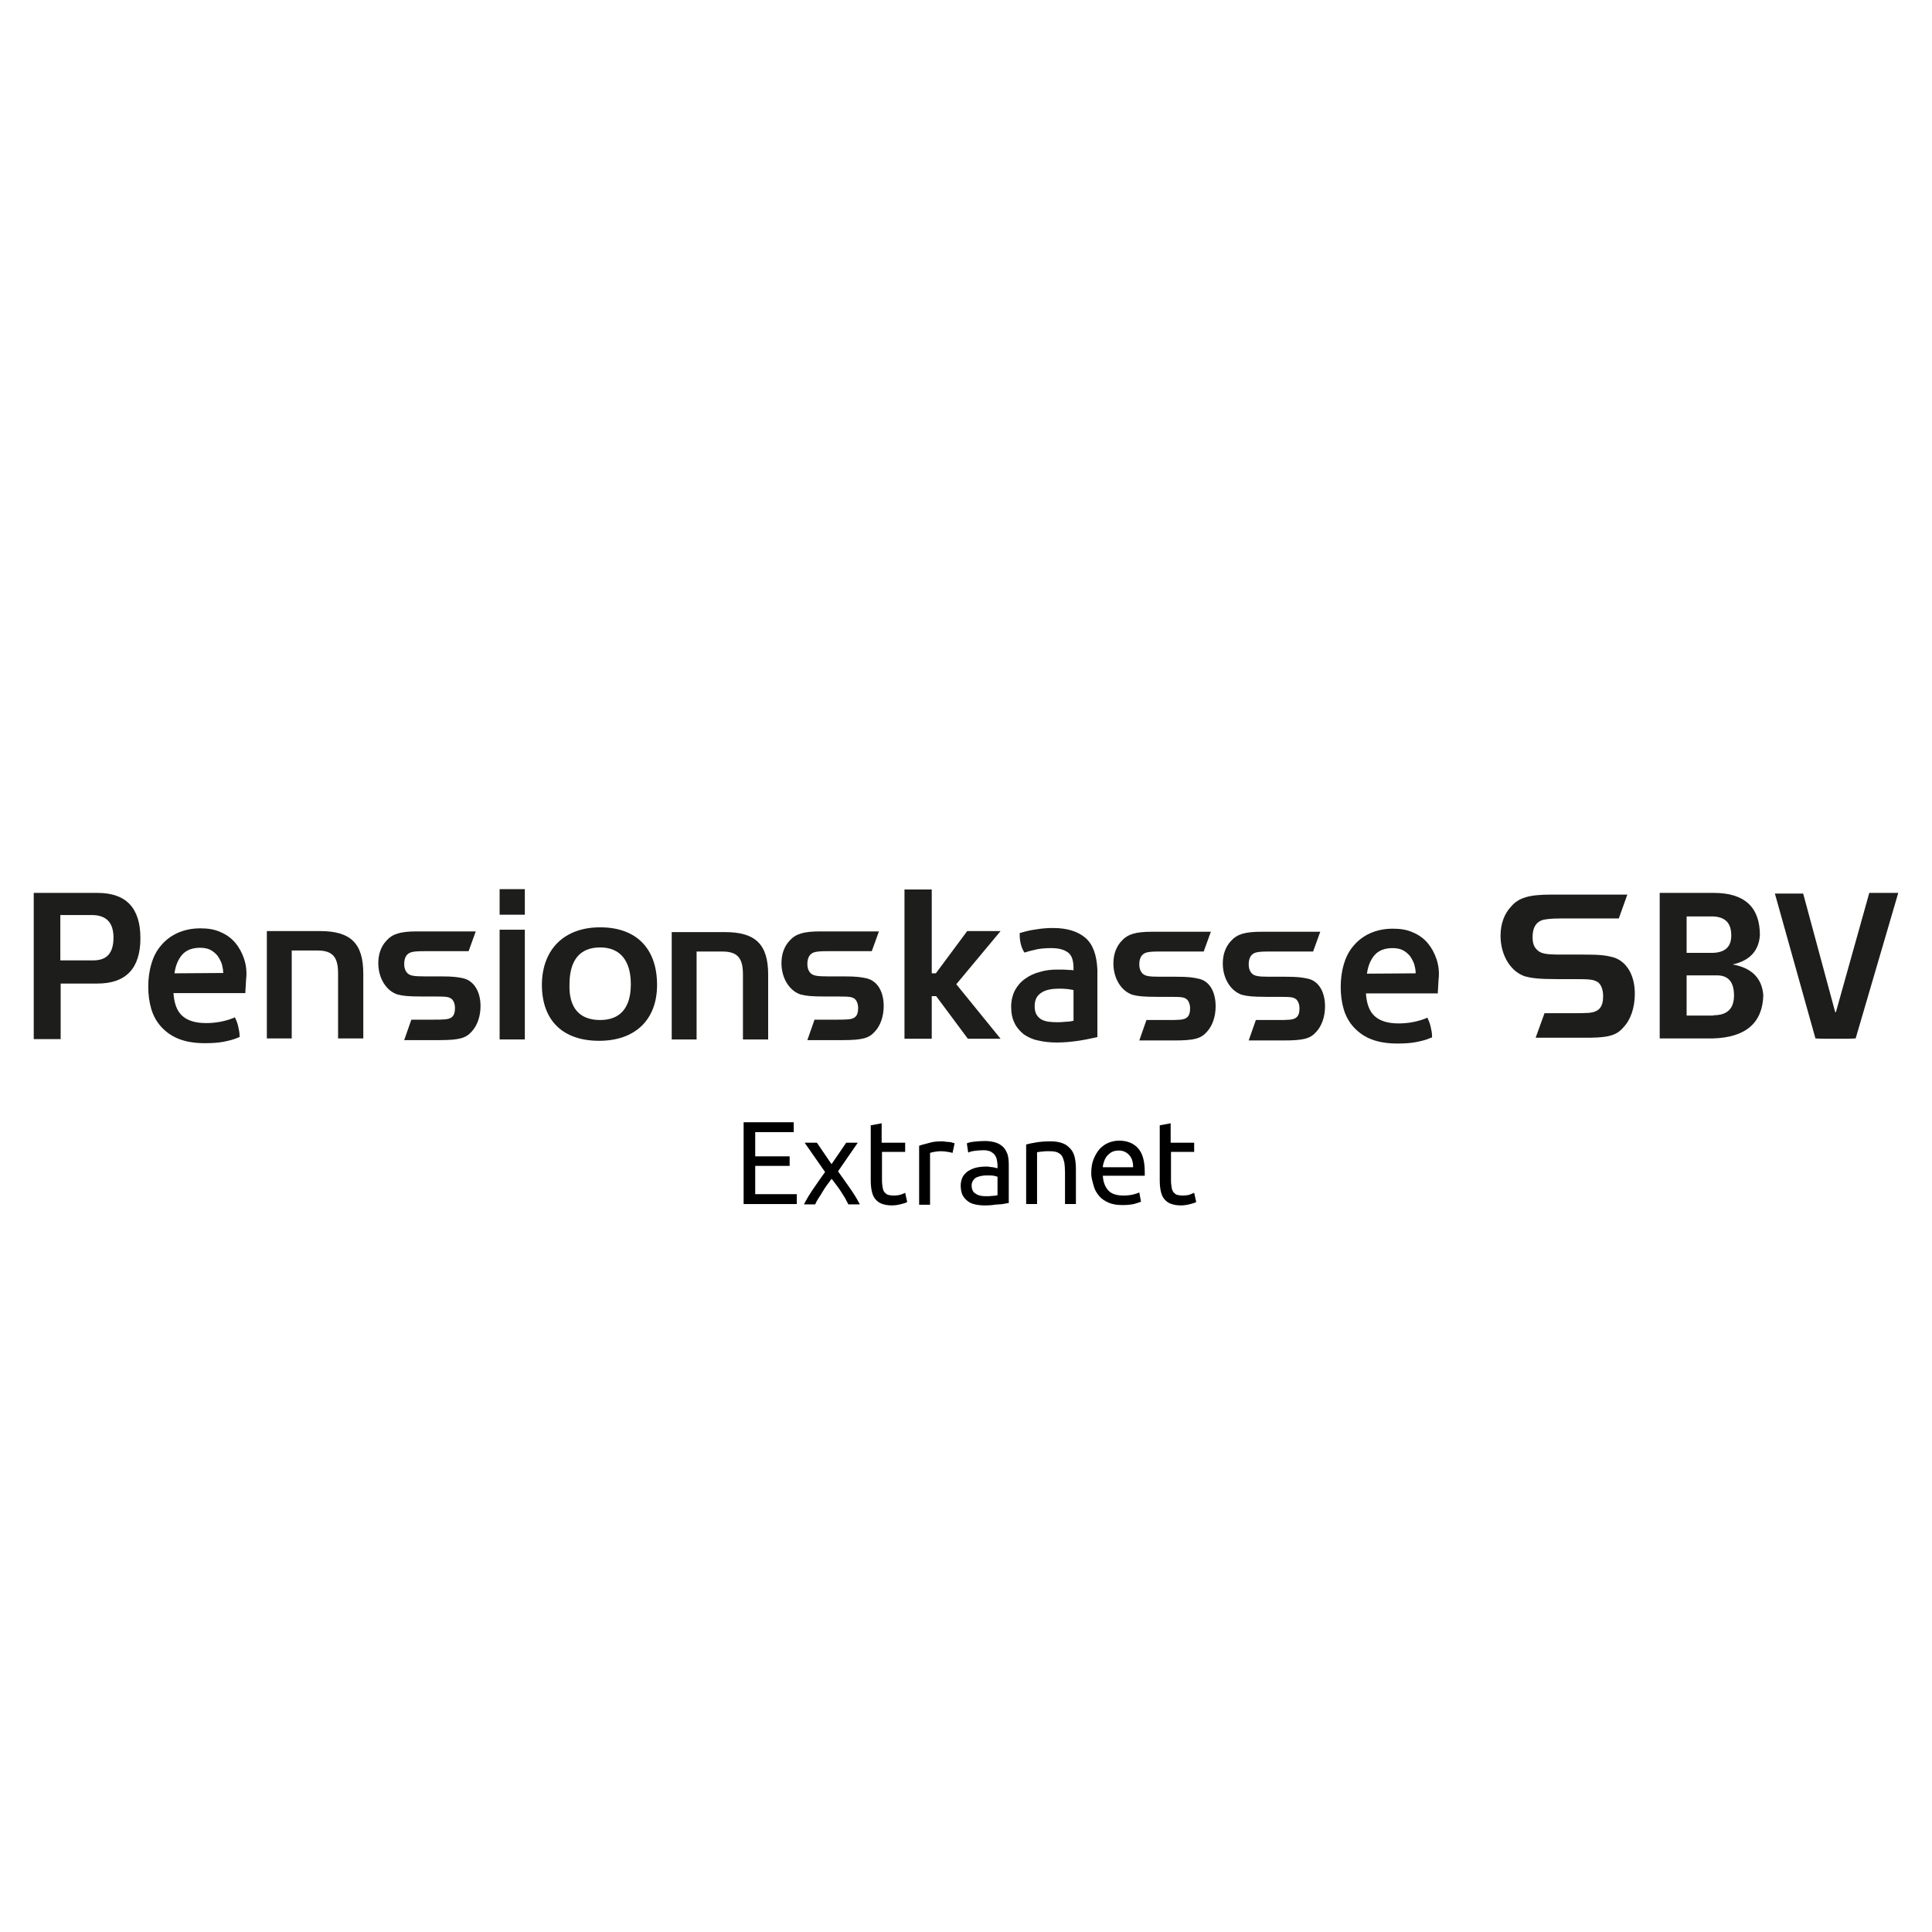 <?xml version="1.0" encoding="utf-8"?>
<!-- Generator: Adobe Illustrator 24.2.0, SVG Export Plug-In . SVG Version: 6.00 Build 0)  -->
<svg version="1.1" id="Ebene_1" xmlns="http://www.w3.org/2000/svg" xmlns:xlink="http://www.w3.org/1999/xlink" x="0px" y="0px"
	 viewBox="0 0 566.9 566.9" style="enable-background:new 0 0 566.9 566.9;" xml:space="preserve">
<style type="text/css">
	.st0{display:none;}
	.st1{display:inline;fill-rule:evenodd;clip-rule:evenodd;}
	.st2{display:inline;}
	.st3{clip-path:url(#SVGID_2_);fill:#010202;}
	.st4{clip-path:url(#SVGID_4_);fill:#010202;}
	.st5{clip-path:url(#SVGID_6_);fill:#010202;}
	.st6{clip-path:url(#SVGID_8_);fill:#010202;}
	.st7{clip-path:url(#SVGID_10_);fill:#010202;}
	.st8{clip-path:url(#SVGID_12_);fill:#010202;}
	.st9{clip-path:url(#SVGID_14_);fill:#010202;}
	.st10{clip-path:url(#SVGID_16_);fill:#010202;}
	.st11{clip-path:url(#SVGID_18_);fill:#010202;}
	.st12{clip-path:url(#SVGID_20_);fill:#010202;}
	.st13{clip-path:url(#SVGID_22_);fill:#010202;}
	.st14{clip-path:url(#SVGID_24_);fill:#010202;}
	.st15{clip-path:url(#SVGID_26_);fill:#010202;}
	.st16{fill:#141414;}
	.st17{fill-rule:evenodd;clip-rule:evenodd;}
	.st18{fill:#1D1D1B;}
</style>
<g class="st0">
	<path class="st1" d="M81,293.8l-31.5-36.3h-1v47.4h4.9V269l31.2,35.9h1.1v-47.4H81V293.8z M135.6,256.3c-4.4,0-8.5,1.1-12.3,3.3
		c-3.8,2.2-6.8,5.2-9,9.1s-3.3,8.1-3.3,12.7c0,6.8,2.4,12.6,7.2,17.4c4.8,4.8,10.8,7.2,17.8,7.2c6.9,0,12.8-2.4,17.6-7.2
		c4.8-4.8,7.2-10.7,7.2-17.6c0-7-2.4-12.9-7.2-17.7C148.8,258.7,142.8,256.3,135.6,256.3 M153.3,291.4c-1.7,3.1-4.2,5.5-7.3,7.3
		s-6.5,2.7-10.2,2.7c-5.5,0-10.2-1.9-14.1-5.8s-5.8-8.6-5.8-14.3c0-3.8,0.9-7.2,2.6-10.3c1.8-3.1,4.2-5.6,7.3-7.4s6.5-2.7,10-2.7
		c3.6,0,6.9,0.9,10.1,2.7c3.2,1.8,5.6,4.3,7.4,7.3c1.8,3,2.6,6.4,2.6,10.2C155.9,284.9,155.1,288.3,153.3,291.4 M209,281.3
		c2.3-1,4-2.5,5.2-4.4c1.2-2,1.8-4.2,1.8-6.8c0-3.1-0.9-5.7-2.6-7.8c-1.8-2.1-4-3.5-6.9-4.1c-1.9-0.4-5.4-0.6-10.7-0.6h-9.4V305h4.7
		v-22h2.7l17,22h5.9l-17-22C203.6,282.8,206.7,282.3,209,281.3 M191.1,278.2v-16.1h8.3c3.2,0,5.6,0.3,7,0.8c1.4,0.6,2.5,1.5,3.4,2.8
		s1.3,2.7,1.3,4.3c0,1.6-0.4,3.1-1.3,4.4c-0.9,1.3-2,2.3-3.5,2.9s-3.9,0.9-7,0.9L191.1,278.2z M267.2,259.2
		c-3.2-1.1-8.3-1.7-15.4-1.7H242v47.4h15c5.9,0,10.5-0.9,13.8-2.6s5.9-4.4,8-8c2-3.6,3.1-7.8,3.1-12.5c0-5.5-1.3-10.2-3.9-14.2
		C275.4,263.6,271.8,260.8,267.2,259.2 M274,292.9c-2,3-4.8,5.1-8.4,6.3c-2.5,0.8-7.1,1.2-13.6,1.2h-5.5v-38.2h3.3
		c6.8,0,11.7,0.5,14.6,1.4c3.9,1.2,7,3.4,9.2,6.7c2.2,3.2,3.3,7.1,3.3,11.7C277,286.2,276,289.8,274,292.9 M318.9,278.1
		c-3.5-2.6-5.5-4.1-6.1-4.7c-1.1-1.1-1.9-2.2-2.3-3.2s-0.6-2-0.6-3c0-1.7,0.6-3.1,1.8-4.3c1.2-1.2,2.8-1.7,4.7-1.7
		c1.5,0,2.8,0.4,4.1,1.1c1.3,0.8,2.8,2.3,4.6,4.7l3.9-2.9c-2.2-3-4.2-5-6.2-6.1c-1.9-1.1-4-1.7-6.3-1.7c-2.1,0-4,0.5-5.8,1.5
		s-3.2,2.3-4.2,4s-1.5,3.6-1.5,5.6c0,2.6,0.8,5,2.5,7.2c1,1.3,3.4,3.5,7.4,6.5c3.9,3,6.6,5.5,8.1,7.6c1.1,1.5,1.6,3.1,1.6,4.7
		c0,1.4-0.4,2.7-1.1,4c-0.7,1.2-1.8,2.2-3.2,3c-1.4,0.7-2.9,1.1-4.5,1.1c-3.7,0-7-2.6-9.8-7.8l-4,2.4c2,3.6,4.1,6.2,6.5,7.7
		c2.3,1.5,4.9,2.3,7.8,2.3c3.7,0,6.9-1.3,9.5-3.8s3.9-5.5,3.9-8.9c0-2.4-0.8-4.8-2.3-7.1C325.8,283.8,323,281.1,318.9,278.1
		 M350.7,262.1h10.6v42.7h4.8v-42.7h10.6v-4.6h-25.9v4.6H350.7z M399.4,304.8h26.9v-4.6h-22.2v-18.6h22.2V277h-22.2v-14.8h22.4v-4.6
		h-27.1L399.4,304.8L399.4,304.8z M449.8,304.8h4.7v-47.4h-4.7V304.8z M513.7,257.5v36.3l-31.5-36.3h-1v47.4h4.9V269l31.2,35.9h1.1
		v-47.4H513.7z"/>
	<polygon class="st2" points="291.5,315.9 291.4,315.8 293.4,315.8 293,316 	"/>
	<path class="st2" d="M235.6,209.5c-3.3-4-6.5-8.1-9.7-12.2h-46.1v4.7c1.1,0,0,0,2.9,0c3.1,0,6.3,0.7,9.3,1.5
		c7.7,2,13.4,6.9,18.3,13c8.4,10.3,16.8,20.5,25.2,30.8c0.7,0.8,1.3,1.1,2.4,1.1c9.2,0,18.5,0,27.7,0c0.5,0,0,0,1.6,0
		c-0.4-0.5-0.7-1-1-1.3C255.9,234.6,245.7,222.1,235.6,209.5"/>
	<path class="st2" d="M304.8,197.4v4.7c2.2,0,4.2,0,6.2,0c7.9,0.1,13.7,3.6,16.7,11c1.6,4.1,2.6,8.5,3.6,12.8
		c1.1,4.7,1.8,9.5,2.7,14.2c0.4,0,0.5,0,0.6-0.8c0.7-4.1,1.3-8.7,2.1-12.8c1-4.7,1.8-9.4,3.4-13.9c2-5.6,6.2-9,12.2-10
		c2.3-0.4,4.6-0.4,6.9-0.5c1.4-0.1,2.8,0,4.4,0v-4.7H304.8z"/>
	<path class="st2" d="M339.7,340.3c0-0.7-0.4-1.5-0.8-2.1c-5.4-7.2-11-14.3-16.4-21.4c-0.6-0.8-1.2-1-2.2-1c-9.1,0-18.1,0-27.2,0
		c-0.5,0-0.9,0.1-1.6,0.1c0.5,0.7,0.9,1.1,1.2,1.6c4.2,5.1,8.3,10.2,12.5,15.3c9.7,11.9,19.4,23.8,29.1,35.7c0.6,0.7,1.2,1.1,2,1.1
		l0,0h3.4V366l0,0C339.7,357.5,339.7,348.9,339.7,340.3"/>
	<path class="st2" d="M241.8,362.3c-7.9-0.1-13.7-3.6-16.7-11c-1.6-4.1-2.7-8.5-3.6-12.9c-1.1-4.7-1.8-9.5-2.7-14.2
		c-0.4,0-0.5,0-0.6,0.8c-0.7,4.1-1.3,8.7-2.1,12.8c-1,4.7-1.8,9.4-3.4,13.9c-2,5.6-6.2,9-12.2,10c-2.3,0.4-4.6,0.4-6.9,0.5
		c-1.4,0.1-2.8,0-4.4,0v4.7H248v-4.7C245.8,362.3,243.8,362.3,241.8,362.3"/>
</g>
<g class="st0">
	<path class="st2" d="M163.6,417.1c-0.9-2.9-3.4-4.3-7.5-4.2v13.2v12.3h-5.5v-30.8h6.3c3.8,0,6.7,0.8,8.8,2.5c2.4,2.1,3.7,5.1,3.8,9
		c-0.1,2.9-1.1,5.2-2.8,7l-2,2l7.3,10.3h-6.6l-8.6-12.3c3.3-0.4,5.5-1.9,6.5-4.5C164.1,420.1,164.2,418.6,163.6,417.1 M205.5,423.1
		c0-4.5-1.7-8.3-5-11.5c-3.3-3-7.2-4.5-11.8-4.5c-4.5,0-8.4,1.5-11.7,4.5c-3.4,3.1-5,7-5,11.5c0,4.6,1.7,8.4,5,11.5
		s7.2,4.6,11.8,4.6c4.5,0,8.5-1.6,11.8-4.7C203.8,431.4,205.5,427.6,205.5,423.1 M200,423.1c0,3.1-1.1,5.7-3.4,7.8
		c-2.2,2.2-4.9,3.2-8,3.2s-5.7-1.1-8-3.2c-2.2-2.1-3.4-4.8-3.4-7.8c0-3.1,1.1-5.8,3.3-7.9s4.9-3.2,8-3.2s5.8,1.1,8,3.2
		C198.9,417.3,200,419.9,200,423.1 M224.1,407.7l-7.1,11.7l-7-11.7h-6.3l10.5,17.5v13.3h5.5v-13.3l10.5-17.5H224.1z M240.1,406.3
		l-15.8,32.1h6l1.8-4h16l2,4h5.9L240.1,406.3z M234.1,429.6l6-11.8l5.6,11.8H234.1z M272.6,433.6h-9.3v-25.9h-5.5v30.8h14.7
		L272.6,433.6L272.6,433.6z M312.8,422.7c0-4.8-1.8-8.6-5.5-11.3c-3.3-2.4-7.5-3.7-12.5-3.7h-7.2v30.8h7.5c5.1,0,9.3-1.3,12.5-4
		C311.1,431.7,312.8,427.7,312.8,422.7 M307.3,423c0,3.6-1.3,6.3-3.8,8.1c-2.3,1.6-5.2,2.5-8.9,2.5h-1.5v-21
		C302.6,412.6,307.3,416.1,307.3,423 M347.9,422.9c0-4.5-1.7-8.4-5-11.5s-7.2-4.6-11.8-4.6c-4.6,0-8.5,1.5-11.8,4.6
		c-3.3,3.2-5,7-5,11.5c0,4.6,1.7,8.5,5,11.6s7.2,4.7,11.8,4.7c4.5,0,8.5-1.6,11.8-4.8C346.3,431.2,347.9,427.4,347.9,422.9
		 M342.5,422.9c0,3.1-1.1,5.7-3.4,7.9c-2.2,2.2-4.9,3.3-8,3.3s-5.7-1.1-8-3.3c-2.2-2.2-3.4-4.8-3.4-7.9c0-3.2,1.1-5.8,3.3-8
		c2.2-2.2,4.9-3.2,8-3.2s5.8,1.1,8,3.3C341.4,417.1,342.5,419.7,342.5,422.9 M330.2,401.5c0-0.9-0.3-1.7-0.9-2.3
		c-0.6-0.6-1.4-0.9-2.3-0.9s-1.7,0.3-2.4,0.9c-0.6,0.6-0.9,1.3-0.9,2.3c0,0.9,0.3,1.7,1,2.3c0.6,0.6,1.4,0.9,2.3,0.9
		s1.7-0.3,2.3-0.9C329.9,403.1,330.2,402.4,330.2,401.5 M338.7,401.5c0-0.9-0.3-1.7-0.9-2.3c-0.6-0.6-1.4-0.9-2.4-0.9
		c-0.9,0-1.6,0.3-2.3,0.9c-0.7,0.6-1,1.3-1,2.2c0,0.9,0.3,1.6,1,2.3c0.6,0.6,1.4,0.9,2.3,0.9s1.7-0.3,2.3-0.9
		C338.4,403.2,338.7,402.4,338.7,401.5 M373.5,407.3h-6.2v17l-17.7-17.7v32.2h6v-17.7l17.8,17.8v-31.6L373.5,407.3L373.5,407.3z
		 M391.7,432.8h-9.3v-8h8.7v-5.3h-8.7v-6.3h9.3l-0.1-5.5h-14.7v30.8h14.7L391.7,432.8z M407.7,417.1c0.6,1.4,0.5,2.9-0.2,4.5
		c-1,2.6-3.2,4.1-6.5,4.5l8.6,12.3h6.6l-7.3-10.3l2-2c1.8-1.8,2.7-4.1,2.8-7c-0.1-3.9-1.4-6.9-3.8-9c-2.1-1.6-5-2.5-8.8-2.5h-6.3
		v30.8h5.5v-12.3V413C404.3,412.9,406.8,414.2,407.7,417.1"/>
	<path class="st2" d="M365.9,231.9c0,0-21.7,11.3-39.9-0.9c-17.9-12-17.1-20.1-42.6-20.1c-25.4,0-25,6.7-42.2,20.3
		s-40.2,0.7-40.2,0.7l-8.2,7.8c19.7,10.6,22.2,32.1,23.4,46.8c1.2,14.8-2.3,33.1,8.8,56.2s27,30.1,41.2,31.9
		c14.2,1.9,17.3,14,17.3,14s3.1-12.1,17.3-14c14.2-1.9,30.8-8.8,41.9-31.9s6.9-41.7,8.2-56.5c1.2-14.8,3.6-35.9,23.4-46.5
		L365.9,231.9z M342.7,288.1c-1,13.6,2.7,30.5-6.7,51.8c-9.4,21.3-25.8,27.8-37.9,29.5c-12,1.7-14.7,12.9-14.7,12.9
		s-2.6-11.1-14.7-12.9c-12-1.7-28.5-8.2-37.9-29.5s-5.7-38.1-6.7-51.8c-1-13.6-7.3-39.3-24.1-49.1l1-1c0,0,22.6,13.5,43.9-1.1
		c15.9-10.9,16.9-19.9,38.5-19.9s22.6,9,38.5,19.9c21.3,14.5,43.9,1.1,43.9,1.1l1,1C350,248.7,343.7,274.5,342.7,288.1z"/>
	<path class="st2" d="M224,187.6c-3-5.2-0.4-6.8-3.6-12.3c3.2,5.6,5.9,4.1,8.9,9.2c3,5.2,1.9,9.4,1.9,9.4S227.1,192.8,224,187.6
		 M337.5,184.5c3-5.2,5.7-3.7,8.9-9.2c-3.2,5.6-0.6,7.2-3.6,12.3c-3,5.2-7.2,6.3-7.2,6.3S334.5,189.7,337.5,184.5 M213.8,166.1
		c-0.7-1.2-0.9-2.5-0.3-2.8c0.5-0.3,1.5,0.4,2.2,1.7c0.7,1.2,0.9,2.5,0.3,2.8c-0.1,0-0.2,0.1-0.3,0.1
		C215.3,167.9,214.5,167.2,213.8,166.1 M350.8,167.8c-0.5-0.3-0.4-1.6,0.3-2.8c0.7-1.2,1.7-2,2.2-1.7s0.4,1.5-0.3,2.8
		c-0.6,1-1.4,1.7-2,1.7C351,167.9,350.9,167.8,350.8,167.8 M280.3,152.1c0-6,3.1-6,3.1-12.5c0,6.4,3.1,6.5,3.1,12.5
		s-3.1,9.1-3.1,9.1S280.3,158.1,280.3,152.1 M282.3,128.5c0-1.4,0.5-2.6,1.1-2.6s1.1,1.2,1.1,2.6c0,1.4-0.5,2.6-1.1,2.6
		C282.8,131,282.3,129.9,282.3,128.5 M283.4,123.1L283.4,123.1L283.4,123.1c-0.2,0-0.3,0.1-0.4,0.1c-2.5,0.9-3,5.1-3,5.1
		c0,2.2,1.3,4.4,1.7,6.4c0.4,2,0.9,2.9-3.3,8.7c-4.2,5.8-3.8,8.6-3.8,8.6c0,0.3,0,0.6,0.1,1l0,0c0,0,0,0.2,0.1,0.5
		c0,0.1,0,0.1,0,0.2c0.2,0.8,0.6,2.1,1.5,3l0,0l0,0c0.1,0.2,0.3,0.3,0.5,0.4c4.5,4.6,1.9,10.7,1.9,10.7c-1.8,3.8-5.8,11.7-13.2,17.9
		h-0.1c0,0-11.3,9.1-28.5,10.3c-1.5-1.6-3.4-4.8-2.3-8.9c0.1-0.2,0.1-0.4,0.2-0.6c0,0,0,0,0-0.1l0,0c0.3-1.3,0-2.6-0.2-3.4
		c0-0.1,0-0.1-0.1-0.2c-0.1-0.3-0.2-0.4-0.2-0.4l0,0c-0.1-0.3-0.3-0.6-0.4-0.9c0,0-1-2.7-7.6-5.5c-6.5-2.9-6.6-3.9-7.2-5.9
		c-0.6-1.9-0.6-4.4-1.7-6.4c0,0-2.6-3.4-5.2-2.9c-0.1,0-0.2,0-0.3,0.1l0,0l0,0l0,0l0,0c-0.1,0.1-0.1,0.1-0.2,0.2c-1.7,2,0,5.9,0,5.9
		l0,0c1.1,1.9,3.3,3.2,4.7,4.7s2.3,2.1,1.6,9.1c-0.7,7.1,1.1,9.3,1.1,9.3c0.2,0.3,0.4,0.5,0.6,0.8l0,0c0,0,0.1,0.1,0.3,0.3
		c0,0.1,0.1,0.1,0.1,0.1c0.7,0.7,2,1.8,3.7,2c1.7,0.5,2.9,1.3,3.9,2.2l0,0l2.3,3.9l7.8,15.2c9-8.9,26.1-14.9,45.7-14.9
		c19.7,0,36.8,6,45.8,14.9l4.9-10.3l5.1-8.9l0,0c1-0.9,2.2-1.8,3.9-2.2c1.6-0.2,3-1.4,3.7-2l0.1-0.1c0.2-0.2,0.3-0.3,0.3-0.3l0,0
		c0.2-0.3,0.4-0.5,0.6-0.8c0,0,1.8-2.2,1.1-9.3c-0.7-7.1,0.2-7.6,1.6-9.1s3.6-2.7,4.7-4.7l0,0c0,0,1.7-3.9,0-5.9
		c-0.1-0.1-0.1-0.2-0.2-0.2l0,0l0,0l0,0l0,0c-0.1,0-0.2-0.1-0.3-0.1c-2.6-0.5-5.2,2.9-5.2,2.9c-1.1,1.9-1.1,4.4-1.7,6.4
		c-0.6,1.9-0.7,3-7.2,5.9s-7.6,5.5-7.6,5.5c-0.2,0.3-0.3,0.6-0.4,0.9l0,0c0,0-0.1,0.2-0.2,0.4c0,0.1,0,0.1-0.1,0.2
		c-0.2,0.8-0.5,2.1-0.2,3.4l0,0c0,0,0,0,0,0.1c0,0.2,0.1,0.4,0.2,0.6c1.1,4.1-0.9,7.2-2.3,8.9c-17.2-1.2-28.5-10.3-28.5-10.3h-0.1
		c-7.7-6.4-11.7-14.6-13.4-18.2c-0.5-1.4-1.8-6.3,2-10.2c1.3-1,1.9-2.7,2.1-3.6c0-0.1,0-0.1,0-0.2c0.1-0.3,0.1-0.5,0.1-0.5l0,0
		c0-0.3,0.1-0.6,0.1-1c0,0,0.4-2.8-3.8-8.6c-4.2-5.8-3.7-6.7-3.3-8.7c0.4-2,1.7-4.2,1.7-6.4l0,0c0,0-0.5-4.2-3-5.1
		C283.7,123.2,283.6,123.1,283.4,123.1L283.4,123.1L283.4,123.1"/>
	<path class="st2" d="M260.9,258.4v73.3h13l-0.1-29.4V271c9.8-0.3,15.7,3,17.9,9.9c1.3,3.4,1.2,7-0.4,10.7
		c-2.4,6.1-7.5,9.7-15.5,10.7l20.4,29.4h15.7l-17.5-24.6l4.8-4.8c4.2-4.2,6.5-9.8,6.7-16.7c-0.3-9.3-3.3-16.4-9.1-21.4
		c-4.9-3.9-11.9-5.9-20.9-5.9L260.9,258.4L260.9,258.4z"/>
	<polygon class="st2" points="178.5,160 175.2,168.6 166.1,169 173.4,174.7 170.9,183.5 178.5,178.5 186.1,183.5 183.9,174.7 
		190.9,169.2 181.8,168.4 	"/>
	<polygon class="st2" points="215.9,117.5 212.7,126.1 203.6,126.5 210.8,132.2 208.3,141 215.9,136 223.5,141 221.4,132.2 
		228.4,126.7 219.3,126 	"/>
	<polygon class="st2" points="283.4,87.7 280.1,96.3 271,96.7 278.3,102.4 275.8,111.2 283.4,106.2 291,111.2 288.8,102.4 
		295.9,96.9 286.7,96.2 	"/>
	<polygon class="st2" points="351.2,117.3 347.9,125.8 338.8,126.2 346.1,132 343.5,140.7 351.2,135.7 358.8,140.8 356.6,132 
		363.6,126.5 354.5,125.7 	"/>
	<polygon class="st2" points="388.3,159.7 385,168.3 375.9,168.6 383.2,174.4 380.6,183.2 388.3,178.2 395.9,183.2 393.7,174.4 
		400.7,168.9 391.6,168.1 	"/>
	<path class="st2" d="M250.4,246.6c5.7-3.2,9.3-6.4,12.5-9.3c5.5-4.9,9.2-8.2,20.5-8.2s15,3.3,20.5,8.2c3.2,2.9,6.8,6.1,12.5,9.3
		c6.3,3.5,13.2,5.3,20.7,5.3c3.1,0,6-0.3,8.7-0.8c-10,13.7-12.1,33.7-12.4,38.5c-0.3,3.4-0.2,6.9-0.1,10.6c0.2,10.1,0.3,21.5-5.6,35
		c-3.5,8-8.6,14.3-15,18.5c-4.8,3.2-10.4,5.3-16.6,6.2c-6.4,0.9-10.3,4.3-12.7,7.5c-2.4-3.2-6.3-6.6-12.7-7.5
		c-6.2-0.9-11.7-3-16.6-6.2c-6.4-4.2-11.4-10.5-15-18.5c-6-13.5-5.8-24.9-5.6-35c0.1-3.7,0.1-7.2-0.1-10.6
		c-0.4-4.8-2.4-24.8-12.4-38.5c2.7,0.5,5.6,0.8,8.7,0.8C237.2,251.9,244.1,250.1,250.4,246.6 M248.8,243.7c-6.5,3.6-13.1,4.9-19,4.9
		c-12.3,0-21.8-5.3-21.8-5.3c15.1,8.8,21.3,34.3,22.2,46.6c0.9,12.3-2.4,27.5,6,46.7c8.5,19.2,23.3,25,34.1,26.6
		s13.2,11.6,13.2,11.6s2.4-10,13.2-11.6c10.8-1.6,25.6-7.4,34.1-26.6s5.1-34.4,6-46.7c0.9-12.3,7.1-37.8,22.2-46.6
		c0,0-9.5,5.3-21.8,5.3c-5.9,0-12.5-1.2-19-4.9c-15.2-8.5-15.2-17.9-34.7-17.9C264,225.8,264,235.2,248.8,243.7"/>
</g>
<g class="st0">
	<g class="st2">
		<g>
			<g>
				<defs>
					<rect id="SVGID_1_" x="18.7" y="195.2" width="529.6" height="176.5"/>
				</defs>
				<clipPath id="SVGID_2_">
					<use xlink:href="#SVGID_1_"  style="overflow:visible;"/>
				</clipPath>
				<path class="st3" d="M123.6,264.7c0-8.2,5.5-16.1,8.6-14.6C135.6,251.8,129.6,259.6,123.6,264.7 M86,267.7
					c0-6.6,6.5-19.1,10.5-17.8C101.1,251.5,92.6,264.1,86,267.7 M79.4,314.7c-3,0.1-5-1.8-5-5c0-8.6,11.9-16.7,20.8-21.1
					C93.7,300.6,89.6,314.3,79.4,314.7 M134.2,286.9c-6.8,0-12,5-12,11c0,5,3,9,7,9c1.4,0,2.8-0.8,2.8-2.6c0-2.6-3.4-3.2-3.2-7.1
					c0.2-2.5,2.6-4.3,5-4.3c4.8,0,7,4.6,7,9.4c-0.2,7.4-5.6,12.5-12,12.5c-8.4,0-13.8-8-13.8-16.5c0-12.8,8.4-17.7,12.8-18.9
					c0,0,11.5,2,11.1-3c-0.2-2.2-3.4-3.1-5.8-3.2c-2.7-0.1-5.3,0.8-5.3,0.8c-1.4-0.7-2.4-2.1-3-3.7c8.2-6.2,13.9-12.2,13.9-18.9
					c0-3.6-2.4-6.8-7-6.8c-8.2,0-14.3,10.4-14.3,19.7c0,1.6,0,3.2,0.4,4.6c-5.2,3.8-9,6.1-16,10.3c0-0.9,0.2-3.1,0.8-6.1
					c2.4-2.6,5.7-6.5,5.7-9.5c0-1.4-0.8-2.6-2.4-2.6c-4,0-7,6-7.8,10.2c-1.8,2.2-5.4,5-8.4,5c-2.4,0-3.2-2.2-3.4-3
					c7.6-2.6,16.9-12.9,16.9-22.3c0-2-0.8-6.4-6.8-6.4c-9,0-16.5,13.4-16.5,23.7c-3.2,0-4.4-3.4-4.4-6s1-5.2,1-6
					c0-0.8-0.4-1.8-1.6-1.8c-3,0-4.8,4-4.8,8.6c0.2,6.4,4.4,10.4,10,10.8c0.8,3.8,4.2,7.4,8.4,7.4c2.6,0,5.8-0.8,8-2.8
					c-0.2,1.4-0.4,2.6-0.6,3.8c-8.8,4.6-15.1,7.8-20.9,13c-4.6,4.2-7.2,9.8-7.2,14.1c0,6,3.8,11.6,11.6,11.6
					c9.2,0,16.1-7.4,19.5-17.5c1.6-4.8,2.2-11.7,2.6-18.1c9.2-5.2,13.5-8.2,18.3-11.6c0.6,1,1.2,1.8,2,2.4
					c-4.2,2.2-14.2,8.4-14.2,22.9c0,10.4,7,21.9,20.7,21.9c11.4,0,19.1-9.4,19.1-18.3C147.6,294.4,143,286.9,134.2,286.9 M168.5,304
					c0,0.1-0.2,0.1-0.4,0.1c-0.2-0.1-0.2-0.1-0.2-0.3c0-0.1,2.4-7.2,2.4-15.3c0-8.8-3.6-14.1-8.2-14.1c-2.8,0-4.8,2-4.8,5
					c0,5.4,6.6,5.8,6.6,17.5c0,4.8-1,9.4-2.6,14.3c-7.4,24.9-30.9,36.5-53.8,36.5c-10.6,0-18.1-2.2-20.3-3.2c-0.1,0-0.2-0.2-0.1-0.4
					c0-0.1,0.2-0.2,0.3-0.2c0.9,0.4,7.4,2.4,15.3,2.4c8.8,0,13.9-3.6,13.9-8c0-2.8-2.2-5-5-5c-5.4,0-5.8,6.8-17.3,6.8
					c-5,0-9.4-1-14.5-2.6c-24.7-7.6-36.5-30.9-36.5-54c0-11.3,3.2-20.2,3.2-20.3c0-0.1,0.2-0.1,0.4-0.1c0.2,0.1,0.2,0.2,0.2,0.3
					c-0.3,0.9-2.4,7.4-2.4,15.3c0,8.8,3.6,13.9,8.2,13.9c2.6,0,4.8-2,4.8-4.8c0-5.4-6.6-6-6.6-17.5c0-5,1-9.4,2.6-14.5
					c7.6-24.7,30.9-36.3,53.8-36.5c10.7-0.1,20,3.1,20.3,3.4c0.1,0.1,0.1,0.2,0.1,0.4c-0.1,0.2-0.2,0.2-0.3,0.2
					c-0.1,0-6.2-2.6-15.3-2.6c-8.6,0-13.9,3.6-13.9,8.2c0,2.6,2,4.8,5,4.8c5.4,0,5.8-6.6,17.3-6.6c5,0,9.4,1,14.5,2.6
					c24.9,7.6,36.3,31.1,36.5,53.8C171.8,295.1,168.5,303.9,168.5,304 M107.5,214.9c-37.9,0-68.5,30.7-68.5,68.5
					c0,37.9,30.7,68.5,68.5,68.5c37.9,0,68.5-30.7,68.5-68.5C176.1,245.8,145.4,214.9,107.5,214.9 M107.5,355.4
					c-39.7,0-71.9-32.1-71.9-71.9c0-39.7,32.3-71.9,71.9-71.9c39.7,0,71.9,32.3,71.9,71.9C179.4,323.3,147.2,355.4,107.5,355.4"/>
			</g>
		</g>
	</g>
	<g class="st2">
		<g>
			<g>
				<defs>
					<rect id="SVGID_3_" x="18.7" y="195.2" width="529.6" height="176.5"/>
				</defs>
				<clipPath id="SVGID_4_">
					<use xlink:href="#SVGID_3_"  style="overflow:visible;"/>
				</clipPath>
				<path class="st4" d="M235.2,302.5c-1.7,1-3.6,1.8-5.7,2.3c-2.1,0.5-4.2,0.8-6.3,0.8s-4-0.2-5.6-0.7c-1.7-0.5-3.1-1.2-4.3-2
					c-1.2-0.9-2.3-1.9-3.2-3c-0.9-1.2-1.6-2.4-2.1-3.8s-0.9-2.8-1.2-4.3c-0.2-1.5-0.4-3-0.4-4.6s0.1-3.1,0.4-4.7
					c0.3-1.5,0.7-3,1.2-4.4s1.2-2.7,2.1-3.9c0.9-1.2,1.9-2.2,3.1-3.1c1.2-0.9,2.6-1.6,4.2-2.1c1.6-0.5,3.4-0.8,5.4-0.8
					c2.1,0,4.2,0.3,6.2,0.9s3.7,1.6,5.3,3c0.5,0.4,0.5,0.9,0.1,1.4l-1.3,1.6c-0.2,0.3-0.4,0.4-0.6,0.5c-0.2,0-0.4-0.1-0.7-0.3
					c-1.1-0.9-2.4-1.7-4-2.3s-3.3-0.9-5.1-0.9c-2,0-3.8,0.4-5.3,1.2c-1.5,0.8-2.7,1.9-3.6,3.2c-0.9,1.4-1.6,3-2.1,4.8
					c-0.4,1.8-0.7,3.8-0.7,5.9s0.2,4.1,0.7,5.9c0.4,1.8,1.2,3.3,2.1,4.7c1,1.3,2.2,2.3,3.8,3.1c1.5,0.7,3.4,1.1,5.6,1.1
					c0.6,0,1.3,0,2.1-0.1c0.7-0.1,1.5-0.2,2.2-0.3c0.7-0.2,1.4-0.4,2.2-0.6c0.7-0.2,1.3-0.6,1.9-0.9v-10.5H224
					c-0.4,0-0.6-0.1-0.8-0.2c-0.1-0.1-0.2-0.4-0.2-0.8v-1.8c0-0.4,0.1-0.6,0.2-0.8c0.1-0.1,0.4-0.2,0.8-0.2h11.1
					c0.4,0,0.6,0.1,0.8,0.2c0.1,0.1,0.2,0.4,0.2,0.8V301c0,0.3-0.1,0.6-0.2,0.8C235.7,302.1,235.5,302.3,235.2,302.5"/>
			</g>
		</g>
	</g>
	<g class="st2">
		<g>
			<g>
				<defs>
					<rect id="SVGID_5_" x="18.7" y="195.2" width="529.6" height="176.5"/>
				</defs>
				<clipPath id="SVGID_6_">
					<use xlink:href="#SVGID_5_"  style="overflow:visible;"/>
				</clipPath>
				<path class="st5" d="M245.5,305c-0.4,0-0.6-0.1-0.8-0.2c-0.1-0.1-0.2-0.4-0.2-0.8v-34.4c0-0.4,0.1-0.6,0.2-0.8
					c0.1-0.1,0.4-0.2,0.8-0.2H265c0.4,0,0.6,0.1,0.8,0.2c0.1,0.1,0.2,0.4,0.2,0.8v1.8c0,0.4-0.1,0.6-0.2,0.8
					c-0.1,0.1-0.4,0.2-0.8,0.2h-16v11.9h14.2c0.4,0,0.6,0.1,0.8,0.2c0.1,0.1,0.2,0.4,0.2,0.8v1.8c0,0.4-0.1,0.6-0.2,0.8
					c-0.1,0.1-0.4,0.2-0.8,0.2H249v13.3h16c0.4,0,0.6,0.1,0.8,0.2c0.1,0.1,0.2,0.4,0.2,0.8v1.8c0,0.4-0.1,0.6-0.2,0.8
					c-0.1,0.1-0.4,0.2-0.8,0.2h-19.5V305z"/>
			</g>
		</g>
	</g>
	<g class="st2">
		<g>
			<g>
				<defs>
					<rect id="SVGID_7_" x="18.7" y="195.2" width="529.6" height="176.5"/>
				</defs>
				<clipPath id="SVGID_8_">
					<use xlink:href="#SVGID_7_"  style="overflow:visible;"/>
				</clipPath>
				<path class="st6" d="M286.3,305c-0.4,0-0.6-0.1-0.8-0.2c-0.1-0.1-0.2-0.4-0.2-0.8v-34.4c0-0.4,0.1-0.6,0.2-0.8
					c0.1-0.1,0.4-0.2,0.8-0.2h2.5c0.4,0,0.6,0.1,0.8,0.2c0.1,0.1,0.2,0.4,0.2,0.8v15.1h18.8v-15.1c0-0.4,0.1-0.6,0.2-0.8
					c0.1-0.1,0.4-0.2,0.8-0.2h2.5c0.4,0,0.6,0.1,0.8,0.2c0.1,0.1,0.2,0.4,0.2,0.8V304c0,0.4-0.1,0.6-0.2,0.8
					c-0.1,0.1-0.4,0.2-0.8,0.2h-2.5c-0.4,0-0.6-0.1-0.8-0.2c-0.1-0.1-0.2-0.4-0.2-0.8v-15.5h-18.8V304c0,0.4-0.1,0.6-0.2,0.8
					c-0.1,0.1-0.4,0.2-0.8,0.2H286.3z"/>
			</g>
		</g>
	</g>
	<g class="st2">
		<g>
			<g>
				<defs>
					<rect id="SVGID_9_" x="18.7" y="195.2" width="529.6" height="176.5"/>
				</defs>
				<clipPath id="SVGID_10_">
					<use xlink:href="#SVGID_9_"  style="overflow:visible;"/>
				</clipPath>
				<path class="st7" d="M343.1,292.5c0,0.5-0.3,0.8-0.8,0.8h-17.9c0.1,1.2,0.3,2.3,0.6,3.4c0.3,1.1,0.9,2,1.5,2.8
					c0.7,0.8,1.5,1.4,2.5,1.9c1,0.4,2.2,0.7,3.6,0.7c1.1,0,2.3-0.2,3.3-0.5c1.1-0.3,2.1-0.8,3-1.4c0.3-0.2,0.6-0.3,0.8-0.3
					c0.2,0,0.4,0.2,0.6,0.5l0.9,1.3c0.2,0.3,0.2,0.5,0.2,0.8c0,0.2-0.2,0.5-0.5,0.7c-1.1,0.9-2.4,1.5-3.8,1.9s-2.9,0.6-4.6,0.6
					c-2.3,0-4.2-0.4-5.8-1.1c-1.6-0.8-2.9-1.8-3.9-3c-1-1.3-1.7-2.7-2.2-4.4c-0.5-1.6-0.7-3.4-0.7-5.1c0-1.8,0.2-3.6,0.7-5.2
					c0.5-1.7,1.2-3.1,2.2-4.4s2.2-2.3,3.7-3s3.2-1.1,5.2-1.1c2.1,0,3.9,0.4,5.3,1.2c1.4,0.8,2.6,1.9,3.5,3.2c0.9,1.3,1.6,2.7,2,4.3
					c0.4,1.6,0.6,3.2,0.6,4.7L343.1,292.5L343.1,292.5z M338.8,290.1c-0.1-1.2-0.3-2.3-0.6-3.3c-0.3-1-0.8-1.9-1.4-2.7
					c-0.6-0.8-1.3-1.4-2.2-1.9c-0.9-0.5-1.9-0.7-3-0.7s-2.1,0.2-3,0.6s-1.6,1-2.2,1.8s-1.1,1.7-1.4,2.7c-0.3,1.1-0.6,2.2-0.7,3.4
					h14.5L338.8,290.1L338.8,290.1z"/>
			</g>
		</g>
	</g>
	<g class="st2">
		<g>
			<g>
				<defs>
					<rect id="SVGID_11_" x="18.7" y="195.2" width="529.6" height="176.5"/>
				</defs>
				<clipPath id="SVGID_12_">
					<use xlink:href="#SVGID_11_"  style="overflow:visible;"/>
				</clipPath>
				<path class="st8" d="M365.9,305c-0.4,0-0.6-0.1-0.8-0.2c-0.1-0.1-0.2-0.4-0.2-0.8v-2.4c-0.4,0.5-0.8,0.9-1.3,1.4
					s-1.1,0.9-1.7,1.2c-0.7,0.4-1.4,0.7-2.3,0.9c-0.9,0.2-1.8,0.3-2.9,0.3c-1.4,0-2.7-0.2-3.8-0.6c-1.1-0.4-2-1-2.8-1.7
					s-1.3-1.6-1.7-2.5c-0.4-1-0.6-2-0.6-3.2s0.2-2.2,0.6-3.2s1-1.8,1.9-2.6c0.9-0.7,1.9-1.3,3.3-1.7c1.3-0.4,2.9-0.6,4.7-0.6
					c1.3,0,2.5,0.1,3.5,0.3c1.1,0.2,1.9,0.4,2.7,0.8v-2.2c0-0.8-0.1-1.6-0.2-2.4c-0.2-0.8-0.5-1.5-0.9-2.1s-1.1-1.1-1.9-1.5
					s-1.9-0.6-3.2-0.6c-1.2,0-2.4,0.2-3.6,0.5c-1.2,0.4-2.3,0.9-3.2,1.7c-0.3,0.2-0.6,0.3-0.8,0.3c-0.2,0-0.4-0.2-0.6-0.5l-0.9-1.3
					c-0.3-0.6-0.3-1,0.2-1.4c1.1-0.9,2.5-1.7,4.1-2.2s3.3-0.8,5.2-0.8c1.8,0,3.3,0.2,4.6,0.7c1.3,0.5,2.3,1.1,3.1,2
					c0.8,0.8,1.4,1.8,1.8,3s0.6,2.5,0.6,3.9v16.4c0,0.4-0.1,0.6-0.2,0.8c-0.1,0.1-0.4,0.2-0.8,0.2h-1.9L365.9,305L365.9,305z
					 M357.4,302.1c1.4,0,2.7-0.3,3.9-0.9c1.2-0.6,2.3-1.6,3.3-2.9v-4.7c-0.4-0.2-0.8-0.3-1.3-0.4s-1-0.2-1.5-0.3
					c-0.5-0.1-1-0.1-1.5-0.2c-0.5,0-1,0-1.4,0c-1.2,0-2.3,0.1-3.1,0.4c-0.9,0.2-1.5,0.6-2.1,1c-0.5,0.4-0.9,0.9-1.1,1.5
					s-0.4,1.2-0.4,1.9c0,0.5,0.1,1.1,0.2,1.6c0.2,0.5,0.4,1,0.8,1.5c0.4,0.4,0.9,0.8,1.6,1.1C355.6,302,356.4,302.1,357.4,302.1"/>
			</g>
		</g>
	</g>
	<g class="st2">
		<g>
			<g>
				<defs>
					<rect id="SVGID_13_" x="18.7" y="195.2" width="529.6" height="176.5"/>
				</defs>
				<clipPath id="SVGID_14_">
					<use xlink:href="#SVGID_13_"  style="overflow:visible;"/>
				</clipPath>
				<path class="st9" d="M378.3,305c-0.4,0-0.6-0.1-0.8-0.2c-0.1-0.1-0.2-0.4-0.2-0.8v-37.4c0-0.4,0.1-0.6,0.2-0.8
					c0.1-0.1,0.4-0.2,0.8-0.2h2.3c0.4,0,0.6,0.1,0.8,0.2c0.1,0.1,0.2,0.4,0.2,0.8V304c0,0.4-0.1,0.6-0.2,0.8
					c-0.1,0.1-0.4,0.2-0.8,0.2H378.3z"/>
			</g>
		</g>
	</g>
	<g class="st2">
		<g>
			<g>
				<defs>
					<rect id="SVGID_15_" x="18.7" y="195.2" width="529.6" height="176.5"/>
				</defs>
				<clipPath id="SVGID_16_">
					<use xlink:href="#SVGID_15_"  style="overflow:visible;"/>
				</clipPath>
				<path class="st10" d="M387.6,282c-0.4,0-0.6-0.1-0.8-0.2c-0.1-0.1-0.2-0.4-0.2-0.8v-1.4c0-0.4,0.1-0.6,0.2-0.8
					c0.1-0.1,0.4-0.2,0.8-0.2h3.5v-6.1c0-0.4,0.1-0.6,0.2-0.8c0.1-0.1,0.4-0.2,0.8-0.2h2.3c0.4,0,0.6,0.1,0.8,0.2
					c0.1,0.1,0.2,0.4,0.2,0.8v6.1h7.5c0.4,0,0.6,0.1,0.8,0.2c0.1,0.1,0.2,0.4,0.2,0.8v1.4c0,0.4-0.1,0.6-0.2,0.8
					c-0.1,0.1-0.4,0.2-0.8,0.2h-7.5v15.5c0,1.5,0.3,2.6,0.8,3.3c0.5,0.8,1.4,1.2,2.7,1.2c0.6,0,1.2-0.1,1.7-0.2
					c0.5-0.2,1-0.4,1.5-0.6c0.3-0.2,0.6-0.2,0.7-0.2c0.2,0.1,0.3,0.2,0.5,0.5l0.6,1.4c0.3,0.6,0.1,1.1-0.4,1.4
					c-0.8,0.4-1.6,0.7-2.4,0.9c-0.8,0.2-1.7,0.3-2.6,0.3c-1.2,0-2.2-0.1-3.1-0.4s-1.6-0.7-2.2-1.4c-0.6-0.6-1.1-1.4-1.4-2.4
					s-0.5-2.2-0.5-3.7V282H387.6z"/>
			</g>
		</g>
	</g>
	<g class="st2">
		<g>
			<g>
				<defs>
					<rect id="SVGID_17_" x="18.7" y="195.2" width="529.6" height="176.5"/>
				</defs>
				<clipPath id="SVGID_18_">
					<use xlink:href="#SVGID_17_"  style="overflow:visible;"/>
				</clipPath>
				<path class="st11" d="M410.5,305c-0.4,0-0.6-0.1-0.8-0.2c-0.1-0.1-0.2-0.4-0.2-0.8v-37.4c0-0.4,0.1-0.6,0.2-0.8
					c0.1-0.1,0.4-0.2,0.8-0.2h2.3c0.4,0,0.6,0.1,0.8,0.2c0.1,0.1,0.2,0.4,0.2,0.8v15c0.4-0.5,0.8-0.9,1.3-1.3s1.1-0.8,1.7-1.1
					c0.6-0.3,1.3-0.6,2.1-0.8c0.8-0.2,1.7-0.3,2.6-0.3c1.6,0,3.1,0.3,4.2,0.8c1.2,0.5,2.1,1.3,2.8,2.2c0.7,0.9,1.3,2,1.6,3.2
					c0.3,1.2,0.5,2.5,0.5,3.8V304c0,0.4-0.1,0.6-0.2,0.8c-0.1,0.1-0.4,0.2-0.8,0.2h-2.3c-0.4,0-0.6-0.1-0.8-0.2
					c-0.1-0.1-0.2-0.4-0.2-0.8v-15.5c0-0.8-0.1-1.6-0.2-2.4c-0.2-0.8-0.4-1.5-0.9-2.2c-0.4-0.7-1-1.2-1.7-1.6s-1.7-0.6-2.9-0.6
					c-0.6,0-1.2,0.1-1.8,0.2c-0.6,0.1-1.2,0.3-1.8,0.6c-0.6,0.3-1.2,0.6-1.8,1.1c-0.6,0.4-1.1,1-1.6,1.7v18.8c0,0.4-0.1,0.6-0.2,0.8
					c-0.1,0.1-0.4,0.2-0.8,0.2h-2.1L410.5,305L410.5,305z"/>
			</g>
		</g>
	</g>
	<g class="st2">
		<g>
			<g>
				<defs>
					<rect id="SVGID_19_" x="18.7" y="195.2" width="529.6" height="176.5"/>
				</defs>
				<clipPath id="SVGID_20_">
					<use xlink:href="#SVGID_19_"  style="overflow:visible;"/>
				</clipPath>
				<path class="st12" d="M456.9,303.1c-1.1,0.9-2.3,1.5-3.6,1.9c-1.3,0.4-2.7,0.6-4.2,0.6c-2.1,0-3.9-0.4-5.4-1.1
					c-1.5-0.8-2.7-1.8-3.6-3c-0.9-1.3-1.6-2.7-2.1-4.3c-0.4-1.6-0.7-3.3-0.7-5c0-1.2,0.1-2.3,0.3-3.4c0.2-1.1,0.5-2.2,0.9-3.2
					s1-2,1.6-2.9s1.4-1.7,2.3-2.3c0.9-0.6,1.9-1.1,3.1-1.5s2.5-0.5,3.9-0.5s2.7,0.2,4,0.5c1.3,0.4,2.5,0.9,3.5,1.8
					c0.5,0.4,0.5,0.9,0.2,1.4l-1,1.5c-0.2,0.3-0.4,0.5-0.6,0.5s-0.4-0.1-0.7-0.3c-0.8-0.6-1.6-1.1-2.6-1.4c-0.9-0.3-1.9-0.4-2.9-0.4
					c-1.4,0-2.6,0.3-3.5,0.8c-1,0.5-1.8,1.3-2.4,2.2c-0.6,0.9-1,2-1.3,3.2s-0.4,2.5-0.4,3.9s0.1,2.7,0.4,3.9
					c0.3,1.2,0.7,2.3,1.3,3.2c0.6,0.9,1.4,1.6,2.3,2.2s2.1,0.8,3.4,0.8c0.9,0,1.9-0.1,2.9-0.4s1.9-0.8,2.8-1.5
					c0.3-0.2,0.5-0.3,0.7-0.3s0.4,0.2,0.6,0.5l0.9,1.4C457.4,302.2,457.4,302.7,456.9,303.1"/>
			</g>
		</g>
	</g>
	<g class="st2">
		<g>
			<g>
				<defs>
					<rect id="SVGID_21_" x="18.7" y="195.2" width="529.6" height="176.5"/>
				</defs>
				<clipPath id="SVGID_22_">
					<use xlink:href="#SVGID_21_"  style="overflow:visible;"/>
				</clipPath>
				<path class="st13" d="M480.2,305c-0.4,0-0.6-0.1-0.8-0.2c-0.1-0.1-0.2-0.4-0.2-0.8v-2.4c-0.4,0.5-0.8,0.9-1.3,1.4
					s-1.1,0.9-1.7,1.2c-0.7,0.4-1.4,0.7-2.3,0.9c-0.9,0.2-1.8,0.3-2.9,0.3c-1.4,0-2.7-0.2-3.8-0.6c-1.1-0.4-2-1-2.8-1.7
					s-1.3-1.6-1.7-2.5c-0.4-1-0.6-2-0.6-3.2s0.2-2.2,0.6-3.2s1-1.8,1.9-2.6c0.9-0.7,1.9-1.3,3.3-1.7c1.3-0.4,2.9-0.6,4.7-0.6
					c1.3,0,2.5,0.1,3.5,0.3c1.1,0.2,1.9,0.4,2.7,0.8v-2.2c0-0.8-0.1-1.6-0.2-2.4c-0.2-0.8-0.5-1.5-0.9-2.1s-1.1-1.1-1.9-1.5
					s-1.9-0.6-3.2-0.6c-1.2,0-2.4,0.2-3.6,0.5c-1.2,0.4-2.3,0.9-3.2,1.7c-0.3,0.2-0.6,0.3-0.8,0.3c-0.2,0-0.4-0.2-0.6-0.5l-0.9-1.3
					c-0.3-0.6-0.3-1,0.2-1.4c1.1-0.9,2.5-1.7,4.1-2.2s3.3-0.8,5.2-0.8c1.8,0,3.3,0.2,4.6,0.7c1.3,0.5,2.3,1.1,3.1,2
					c0.8,0.8,1.4,1.8,1.8,3s0.6,2.5,0.6,3.9v16.4c0,0.4-0.1,0.6-0.2,0.8c-0.1,0.1-0.4,0.2-0.8,0.2h-1.9L480.2,305L480.2,305z
					 M471.8,302.1c1.4,0,2.7-0.3,3.9-0.9c1.2-0.6,2.3-1.6,3.3-2.9v-4.7c-0.4-0.2-0.8-0.3-1.3-0.4s-1-0.2-1.5-0.3
					c-0.5-0.1-1-0.1-1.5-0.2c-0.5,0-1,0-1.4,0c-1.2,0-2.3,0.1-3.1,0.4c-0.9,0.2-1.5,0.6-2.1,1c-0.5,0.4-0.9,0.9-1.1,1.5
					s-0.4,1.2-0.4,1.9c0,0.5,0.1,1.1,0.2,1.6c0.2,0.5,0.4,1,0.8,1.5c0.4,0.4,0.9,0.8,1.6,1.1C469.9,302,470.7,302.1,471.8,302.1"/>
			</g>
		</g>
	</g>
	<g class="st2">
		<g>
			<g>
				<defs>
					<rect id="SVGID_23_" x="18.7" y="195.2" width="529.6" height="176.5"/>
				</defs>
				<clipPath id="SVGID_24_">
					<use xlink:href="#SVGID_23_"  style="overflow:visible;"/>
				</clipPath>
				<path class="st14" d="M492.6,305c-0.4,0-0.6-0.1-0.8-0.2c-0.1-0.1-0.2-0.4-0.2-0.8v-24.4c0-0.4,0.1-0.6,0.2-0.8
					c0.1-0.1,0.4-0.2,0.8-0.2h2c0.4,0,0.6,0.1,0.8,0.2c0.1,0.1,0.2,0.4,0.2,0.8v2.5c0.4-0.5,0.8-1,1.2-1.4c0.5-0.5,1-0.9,1.6-1.3
					s1.3-0.7,2-0.9c0.7-0.2,1.6-0.4,2.6-0.4c0.4,0,0.7,0,1.1,0.1c0.4,0,0.8,0.1,1.2,0.2c0.6,0.2,0.9,0.6,0.7,1.2l-0.4,2
					c-0.1,0.4-0.2,0.6-0.4,0.7c-0.2,0.1-0.4,0.1-0.8,0c-0.8-0.2-1.5-0.3-2.3-0.3c-0.5,0-1.1,0.1-1.6,0.2s-1.1,0.3-1.7,0.5
					c-0.5,0.2-1.1,0.6-1.6,1s-1,0.9-1.4,1.5V304c0,0.4-0.1,0.6-0.2,0.8c-0.1,0.1-0.4,0.2-0.8,0.2H492.6L492.6,305z"/>
			</g>
		</g>
	</g>
	<g class="st2">
		<g>
			<g>
				<defs>
					<rect id="SVGID_25_" x="18.7" y="195.2" width="529.6" height="176.5"/>
				</defs>
				<clipPath id="SVGID_26_">
					<use xlink:href="#SVGID_25_"  style="overflow:visible;"/>
				</clipPath>
				<path class="st15" d="M531.4,292.5c0,0.5-0.3,0.8-0.8,0.8h-17.9c0.1,1.2,0.3,2.3,0.6,3.4s0.9,2,1.5,2.8c0.7,0.8,1.5,1.4,2.5,1.9
					c1,0.4,2.2,0.7,3.6,0.7c1.1,0,2.3-0.2,3.3-0.5c1.1-0.3,2.1-0.8,3-1.4c0.3-0.2,0.6-0.3,0.8-0.3s0.4,0.2,0.6,0.5l0.9,1.3
					c0.2,0.3,0.2,0.5,0.2,0.8c0,0.2-0.2,0.5-0.5,0.7c-1.1,0.9-2.4,1.5-3.8,1.9c-1.4,0.4-2.9,0.6-4.6,0.6c-2.3,0-4.2-0.4-5.8-1.1
					c-1.6-0.8-2.9-1.8-3.9-3c-1-1.3-1.7-2.7-2.2-4.4c-0.5-1.6-0.7-3.4-0.7-5.1c0-1.8,0.2-3.6,0.7-5.2c0.5-1.7,1.2-3.1,2.2-4.4
					c1-1.3,2.2-2.3,3.7-3s3.2-1.1,5.2-1.1c2.1,0,3.9,0.4,5.3,1.2c1.4,0.8,2.6,1.9,3.5,3.2c0.9,1.3,1.6,2.7,2,4.3
					c0.4,1.6,0.6,3.2,0.6,4.7L531.4,292.5L531.4,292.5z M527.1,290.1c-0.1-1.2-0.3-2.3-0.6-3.3s-0.8-1.9-1.4-2.7
					c-0.6-0.8-1.3-1.4-2.2-1.9s-1.9-0.7-3-0.7s-2.1,0.2-3,0.6s-1.6,1-2.2,1.8c-0.6,0.8-1.1,1.7-1.4,2.7c-0.3,1.1-0.6,2.2-0.7,3.4
					h14.5L527.1,290.1L527.1,290.1z"/>
			</g>
		</g>
	</g>
</g>
<g class="st0">
	<g class="st2">
		<path class="st16" d="M39.8,335.3h1.5l4.2,11.9l1.6,4.5h0.1l1.5-4.5l4.2-11.9h1.5V355h-1v-13.8c0-1.5,0.1-3.5,0.1-5.1h-0.1
			l-1.5,4.3l-4.4,12.3h-1.2l-4.4-12.3l-1.5-4.3h-0.1c0.1,1.6,0.1,3.6,0.1,5.1v13.7h-0.9C39.8,354.9,39.8,335.3,39.8,335.3z"/>
		<path class="st16" d="M63.6,335.3h1V355h-1V335.3z"/>
		<path class="st16" d="M73.5,335.3H84v0.8h-9.6v7.9h8v0.8h-8v9.2h9.9v0.8H73.5V335.3z"/>
		<path class="st16" d="M91.6,335.3h1V354h9.2v0.8H91.6V335.3z"/>
		<path class="st16" d="M108.3,335.3h10.5v0.8h-9.6v7.9h8v0.8h-8v9.2h9.9v0.8h-10.8V335.3L108.3,335.3L108.3,335.3z"/>
		<path class="st16" d="M142.2,334.9c2.2,0,4,1.2,5,2.3l-0.6,0.6c-1.1-1.3-2.6-2.1-4.4-2.1c-4.6,0-7.2,3.6-7.2,9.2s2.8,9.4,7.1,9.4
			c2.1,0,3.7-0.8,5.1-2.5l0.6,0.6c-1.5,1.7-3.2,2.8-5.8,2.8c-4.8,0-8.1-4-8.1-10.2C134,338.8,137.2,334.9,142.2,334.9z"/>
		<path class="st16" d="M153,345c0-6.2,3.3-10.1,7.9-10.1s7.9,3.9,7.9,10.1s-3.3,10.2-7.9,10.2S153,351.2,153,345z M167.9,345
			c0-5.6-2.8-9.2-7-9.2s-7,3.6-7,9.2s2.8,9.4,7,9.4S167.9,350.6,167.9,345z"/>
		<path class="st16" d="M176.6,335.3h1.5l4.2,11.9l1.6,4.5h0.1l1.5-4.5l4.2-11.9h1.5V355h-1v-13.8c0-1.5,0.1-3.5,0.1-5.1h-0.1
			l-1.5,4.3l-4.4,12.3h-1.2l-4.4-12.3l-1.5-4.3h-0.1c0.1,1.6,0.1,3.6,0.1,5.1v13.7h-0.9L176.6,335.3L176.6,335.3z"/>
		<path class="st16" d="M200.3,335.3h5.1c4.4,0,6.9,1.4,6.9,5.4c0,3.8-2.5,5.6-6.9,5.6h-4.2v8.7h-1L200.3,335.3L200.3,335.3z
			 M205.1,345.4c4.2,0,6.3-1.3,6.3-4.7c0-3.5-2.1-4.6-6.3-4.6h-3.8v9.3L205.1,345.4L205.1,345.4z"/>
		<path class="st16" d="M219.6,335.3h10.5v0.8h-9.6v7.9h8v0.8h-8v9.2h9.9v0.8h-10.8L219.6,335.3L219.6,335.3L219.6,335.3z"/>
		<path class="st16" d="M242.2,336.1h-6.3v-0.8h13.7v0.8h-6.3v18.8h-1L242.2,336.1L242.2,336.1z"/>
		<path class="st16" d="M256.3,335.3h10.5v0.8h-9.6v7.9h8v0.8h-8v9.2h9.9v0.8h-10.8V335.3L256.3,335.3z"/>
		<path class="st16" d="M274.4,335.3h1l8.7,14.4l2.2,3.8h0.1c-0.1-1.9-0.1-3.7-0.1-5.5v-12.7h0.9V355h-1l-8.7-14.4l-2.2-3.8h-0.1
			c0.1,1.9,0.1,3.5,0.1,5.4v12.9h-0.9V335.3z"/>
		<path class="st16" d="M303.2,334.9c2.2,0,4,1.2,5,2.3l-0.6,0.6c-1.1-1.3-2.6-2.1-4.4-2.1c-4.6,0-7.2,3.6-7.2,9.2s2.8,9.4,7.1,9.4
			c2.1,0,3.7-0.8,5.1-2.5l0.6,0.6c-1.5,1.7-3.2,2.8-5.8,2.8c-4.8,0-8.1-4-8.1-10.2C294.9,338.8,298.2,334.9,303.2,334.9z"/>
		<path class="st16" d="M315.8,335.3h10.5v0.8h-9.6v7.9h8v0.8h-8v9.2h9.8v0.8h-10.8v-19.5L315.8,335.3L315.8,335.3z"/>
		<path class="st16" d="M349.8,334.9c2.2,0,4,1.2,5,2.3l-0.6,0.6c-1.1-1.3-2.6-2.1-4.4-2.1c-4.6,0-7.2,3.6-7.2,9.2s2.8,9.4,7.1,9.4
			c2.1,0,3.7-0.8,5.1-2.5l0.6,0.6c-1.5,1.7-3.2,2.8-5.8,2.8c-4.8,0-8.1-4-8.1-10.2C341.6,338.8,344.9,334.9,349.8,334.9z"/>
		<path class="st16" d="M362.6,335.3h10.5v0.8h-9.6v7.9h8v0.8h-8v9.2h9.8v0.8h-10.8L362.6,335.3L362.6,335.3z"/>
		<path class="st16" d="M380.7,335.3h1l8.7,14.4l2.2,3.8h0.1c-0.1-1.9-0.1-3.7-0.1-5.5v-12.7h0.9V355h-1l-8.7-14.4l-2.2-3.8h-0.1
			c0.1,1.9,0.1,3.5,0.1,5.4v12.9h-0.9V335.3z"/>
		<path class="st16" d="M406.8,336.1h-6.3v-0.8h13.7v0.8h-6.3v18.8h-1L406.8,336.1L406.8,336.1z"/>
		<path class="st16" d="M420.9,335.3h10.5v0.8h-9.6v7.9h8v0.8h-8v9.2h9.8v0.8h-10.8v-19.5L420.9,335.3L420.9,335.3z"/>
		<path class="st16" d="M449.9,354.9l-5.5-9.3H440v9.3h-1v-19.7h5.4c3.8,0,6.3,1.4,6.3,5.1c0,3.1-2.1,4.9-5.3,5.3l5.6,9.4
			L449.9,354.9L449.9,354.9z M444.1,344.7c3.7,0,5.6-1.4,5.6-4.5s-2.1-4.2-5.6-4.2H440v8.7H444.1L444.1,344.7z"/>
	</g>
	<g class="st2">
		<path class="st16" d="M39.6,214.8c0-0.9,0.3-1.6,0.8-2.2c0.5-0.6,1.3-0.9,2.3-0.9h23.1c0.6,0,1.3,0.2,2.1,0.4
			c0.7,0.4,1.3,0.9,1.9,1.7c6,9.6,12,19.2,17.9,28.6c5.9,9.4,11.9,18.9,17.9,28.6v-56.6c0.2-0.9,0.5-1.5,1.2-2
			c0.5-0.4,1.3-0.7,2-0.7H129c1,0,1.8,0.3,2.5,0.8s1,1.3,1,2.3V314c0,1-0.3,1.6-0.8,2.1c-0.5,0.4-1.3,0.7-2.3,0.7h-22.8
			c-0.6,0-1.2-0.2-1.6-0.6s-1-1-1.5-1.7c-6.3-10.4-12.5-20.6-18.6-30.8c-6.2-10.1-12.3-20.4-18.7-30.8v60.7c0,1.1-0.3,1.8-0.7,2.3
			c-0.4,0.5-1.3,0.8-2.5,0.8H42.7c-1.1,0-1.9-0.3-2.3-0.9s-0.7-1.3-0.7-2.1L39.6,214.8L39.6,214.8z"/>
		<path class="st16" d="M155.2,215c0-1,0.3-1.8,0.8-2.4c0.5-0.6,1.3-0.9,2.3-0.9h70.2c1.1,0,1.9,0.3,2.4,0.9
			c0.5,0.6,0.8,1.4,0.8,2.5v17.5c0,0.8-0.3,1.6-0.8,2.3s-1.4,1.1-2.5,1.1h-45.8v17.5H218c0.9,0,1.6,0.2,2.2,0.6
			c0.6,0.4,0.9,1.2,0.9,2.1v15.3c0,0.6-0.3,1.3-0.8,1.9s-1.3,0.9-2.2,0.9h-35.5v18.1h47.5c2.1,0,3.2,1.1,3.2,3.2v17.9
			c0,0.4-0.2,0.9-0.5,1.3c-0.2,1.3-1.2,2-2.9,2h-71.5c-1,0-1.7-0.3-2.2-0.7c-0.5-0.5-0.8-1.3-0.8-2.3L155.2,215L155.2,215z"/>
		<path class="st16" d="M251,214.8c0-0.9,0.3-1.6,0.8-2.2c0.5-0.6,1.3-0.9,2.3-0.9h23.1c0.6,0,1.3,0.2,2.1,0.4
			c0.7,0.4,1.3,0.9,1.9,1.7c6,9.6,12,19.2,17.9,28.6c5.9,9.4,11.9,18.9,17.9,28.6v-56.6c0.2-0.9,0.5-1.5,1.2-2
			c0.5-0.4,1.3-0.7,2-0.7h20.2c1,0,1.8,0.3,2.5,0.8s1,1.3,1,2.3V314c0,1-0.3,1.6-0.9,2.1c-0.6,0.4-1.3,0.7-2.3,0.7h-22.6
			c-0.6,0-1.2-0.2-1.6-0.6s-1-1-1.5-1.7c-6.3-10.4-12.5-20.6-18.6-30.8c-6.2-10.2-12.4-20.5-18.7-30.8v60.7c0,1.1-0.3,1.8-0.7,2.3
			c-0.4,0.5-1.3,0.8-2.6,0.8h-20.1c-1.1,0-1.9-0.3-2.3-0.9c-0.4-0.6-0.7-1.3-0.7-2.1L251,214.8L251,214.8z"/>
		<path class="st16" d="M362.9,214.8c0-0.9,0.3-1.7,0.9-2.2s1.4-0.9,2.4-0.9h82.2c0.9,0,1.7,0.3,2.3,0.8c0.6,0.5,1,1.3,1,2.3v14.3
			c0,0.4,0,0.7,0,1.1s-0.2,0.7-0.4,1.3L400,292.6h48.6c0.9,0,1.7,0.3,2.2,0.8c0.6,0.5,0.9,1.3,0.9,2.4v17.6c0,0.8-0.3,1.6-0.9,2.3
			c-0.6,0.8-1.3,1.2-2.3,1.2h-82.2c-1,0-1.7-0.3-2.3-0.9c-0.6-0.6-1-1.4-1-2.6v-15.2c0-0.8,0.2-1.3,0.4-1.9l51.1-60.3H366
			c-1.1,0-1.9-0.3-2.4-0.8s-0.9-1.4-0.9-2.7L362.9,214.8L362.9,214.8z"/>
	</g>
	<g class="st2">
		<path d="M518.9,211.9h-42.3c-4.7,0-8.5,3.8-8.5,8.5v33.8l-14.9,17h23.4l0,0l0,0h40.7c5.5,0,10.1-4.6,10.1-10.2v-40.6
			C527.4,215.7,523.5,211.9,518.9,211.9z M496,248c0.2,0,0.4,0.1,0.4,0.2c0.2,0.1,0.2,0.3,0.2,0.5v3.5c0,0.2-0.1,0.4-0.2,0.5
			c-0.2,0.2-0.3,0.3-0.5,0.3h-13.8c-0.2,0-0.4-0.1-0.5-0.3s-0.3-0.4-0.3-0.5V250c0-0.2,0-0.3,0.1-0.4l9.1-10.8
			c0.3-0.3,0.4-0.5,0.5-0.8s0.1-0.4,0.1-0.7c0-0.4-0.1-0.6-0.2-0.9c-0.2-0.3-0.3-0.4-0.5-0.6c-0.2-0.2-0.4-0.3-0.7-0.4
			c-0.3-0.1-0.5-0.2-0.8-0.2s-0.6,0.1-0.9,0.2c-0.3,0.1-0.4,0.3-0.7,0.4c-0.2,0.2-0.4,0.4-0.4,0.7c-0.1,0.3-0.2,0.5-0.2,0.8v0.8
			c0,0.2-0.1,0.4-0.2,0.4c-0.2,0.2-0.3,0.3-0.5,0.3h-3.8c-0.3,0-0.4-0.1-0.5-0.2c-0.1-0.2-0.2-0.3-0.2-0.4v-0.8c0-1.1,0.2-2,0.6-2.9
			s0.9-1.6,1.6-2.2c0.7-0.6,1.4-1.1,2.3-1.4s1.8-0.5,2.9-0.5s2,0.2,2.9,0.4c0.9,0.4,1.8,0.8,2.5,1.3c0.7,0.6,1.3,1.3,1.7,2.1
			c0.4,0.8,0.6,1.8,0.6,2.9c0,0.5-0.1,1.1-0.2,1.5c-0.2,0.4-0.3,0.9-0.5,1.3c-0.3,0.4-0.4,0.8-0.7,1.2s-0.5,0.7-0.9,1.1l-5,5.7
			L496,248L496,248z M517.5,248.9c0,0.2-0.1,0.4-0.2,0.4c-0.2,0.2-0.3,0.2-0.5,0.2H515v2.7c0,0.4-0.3,0.6-0.7,0.6h-4
			c-0.4,0-0.6-0.2-0.6-0.6v-2.7h-9.6v0.1c-0.3,0-0.5-0.1-0.6-0.3c-0.2-0.2-0.2-0.4-0.2-0.5c0-0.3,0.1-0.5,0.3-0.7l9.7-16.9
			c0.1-0.2,0.2-0.3,0.4-0.4c0.2-0.1,0.4-0.1,0.6-0.1h4c0.2,0,0.3,0.1,0.4,0.2c0.2,0.1,0.3,0.3,0.3,0.4v13h1.8c0.2,0,0.4,0.1,0.5,0.2
			c0.2,0.1,0.2,0.3,0.2,0.5L517.5,248.9L517.5,248.9z"/>
		<polygon points="509.8,244.5 509.8,239.3 506.7,244.5 		"/>
	</g>
</g>
<g class="st0">
	<path class="st2" d="M320.2,217.3V151h-73.4v17c-0.3,0.6-0.5,1.3-0.8,1.9c0,0-7.3,12.3-1.5,23.4c0.6,1.3,1.4,2.6,2.3,3.8v79.5h73.4
		v-10.3c0.9-1.1,1.8-2.2,2.5-3.4c3.5-4.9,5.4-10.7,6-16.6c0.3-2.5,0.3-4,0.3-4C329,241.4,329.3,228.2,320.2,217.3 M316.9,153.3
		c-1.7,1.5-4.3,3.8-7.9,6.9c-4.1-3.2-8.4-5.4-12.5-6.9H316.9z M311.3,173.8c3,5.2,5.1,11.1,6.1,17.6l0.2,0.1V215
		c-3.7-3.1-8.5-5.8-14.7-7.5c-22.2-6.1-41.2-10.3-47.2-23.4c-3.1-8.8-0.3-15.2,3-19.2c3.8-4.5,10.2-8.9,20.8-8.9
		C299.4,155.9,309.8,171.3,311.3,173.8 M249.1,153.3h15.7c-1,0.4-2,0.9-2.9,1.4c-1.2,0.6-2.4,1.2-3.5,2l0,0l0,0
		c-2.1,1.3-4,2.9-5.9,4.7c-1.1,1.1-2.2,2.3-3.1,3.5c-0.1,0.1-0.2,0.2-0.2,0.2v-11.8L249.1,153.3L249.1,153.3z M249.1,274l8.5-11.1
		c0,0,5,7.4,17.4,11.1H249.1z M317.6,274h-10.8c0.1,0,0.2-0.1,0.4-0.2c4.3-1.2,7.7-3.2,10.5-5.5v5.7H317.6z M292.9,272.3
		c-0.2,0-0.3,0-0.5,0c-11.6-0.3-20.4-3.8-26.6-10.5c-3.3-3.6-6.2-8.1-8.7-13.5c-3-6.4-5.6-14.9-8-25.5l0,0v-23
		c10.1,10.1,28.6,13.5,28.6,13.5c32.3,8.2,40.2,21.3,41.9,28.8c0.4,2.5,0.5,4.8,0.2,6.9C316.4,274.4,292.9,272.3,292.9,272.3"/>
	<g class="st2">
		<g>
			<path d="M157,373.6v-8.2c0-3.8-0.6-6.3-1.8-7.7c-1.2-1.3-3.8-2-7.8-2c-3.2,0-6.1,0.6-8.5,1.9c-2.4,1.2-4,2.9-4.8,5
				c0.4-0.1,0.9-0.1,1.4-0.1c1.8,0,3.2,0.7,4.4,2.1c1.1,1.4,1.7,3,1.7,4.8c0,2.1-0.7,3.8-2.1,5.1c-1.4,1.3-3.1,2-5,2
				c-1.2,0-2.3-0.3-3.3-1c-2.8-1.8-4.1-4.1-4.1-6.8c0-1.3,0.3-2.8,0.8-4.5c1.3-3.7,4.6-6.4,9.9-8c3.8-1.2,7.6-1.8,11.4-1.8
				c7,0,12.2,1.3,15.8,4c3.2,2.3,4.8,5.3,4.8,8.9v31.1c0,5.6,0.1,9.1,0.4,10.4c0.6,3.2,2.3,4.8,5.1,4.8c2.4,0,4.1-1.3,4.9-3.8
				c0.8-2.5,1.3-6.2,1.3-10.9c0-1.3,0-2.6-0.1-3.9c0-1.3-0.1-2.7-0.1-4.1v-1.3h1.7v6.2c0,2,0,3.9,0.1,5.6c0,5.5-0.7,9.1-2,11
				c-1.7,2.3-5.2,3.5-10.4,3.5c-4.1,0-7.1-0.7-9.1-2.1c-2.4-1.7-3.9-4.5-4.7-8.5c-2,4.6-4.9,7.6-8.9,9.2c-2.4,0.9-5.5,1.4-9.5,1.4
				s-7.4-0.9-10.3-2.8c-4.1-2.6-6.1-6.4-6.1-11.6c0-5.1,2-9.4,5.9-12.9c3.9-3.4,8.7-5.3,14.3-5.8s9.4-1.2,11.4-2.3
				C156,379.5,157,377.2,157,373.6 M156.5,399.2v-18.9c-1.1,1.5-2.8,2.4-5,2.8c-2.2,0.3-4.4,0.6-6.4,0.9c-2.7,0.7-4.9,2.2-6.5,4.5
				c-1.9,2.8-2.8,6.8-2.8,11.9c0,5.5,0.5,9.2,1.6,11.1s2.8,2.9,5.2,2.9c3.6,0,6.8-1.5,9.7-4.5C155.1,407,156.5,403.4,156.5,399.2
				 M216.3,407.8c0,1.9,0.1,3.1,0.4,3.7c0.2,0.3,0.6,0.6,1.3,0.8c2,0.7,6.1,1,12.3,1v1.3H189v-1.3c2.7,0,5.2-0.1,7.4-0.3
				c2.2-0.2,4.1-0.6,5.7-1.1c0.6-0.5,0.8-1.8,0.8-4.1v-75.6c0-1.9-0.3-3.2-0.8-4c-0.6-0.7-1.1-1.2-1.7-1.4
				c-1.7-0.5-5.5-0.7-11.3-0.7v-1.3l27.1-2.4v85.4H216.3z M262.2,358.3v49.5c0,2,0.1,3.2,0.4,3.7c0.2,0.3,0.6,0.6,1.4,0.9
				c2,0.7,5.9,1,11.7,1v1.3h-40.1v-1.3c5.7,0,9.5-0.3,11.4-1l1-0.4c0.6-0.5,0.8-1.8,0.8-4.1v-49.5h-13.3V356h13.3v-8.3
				c0-6.3,2.2-12.1,6.6-17.3c4.4-5.2,9.5-7.8,15.2-7.8c3.7,0,6.7,0.6,9.1,1.8c2.4,1.2,3.9,2.6,4.6,4.4c0.7,1.7,1.1,3.4,1.1,4.9
				c0,2.6-1.3,4.7-3.9,6.4c-1,0.7-2.2,1-3.6,1c-1.8,0-3.4-0.6-4.8-1.9s-2.1-2.9-2.1-5c0-3.7,1.8-5.9,5.5-6.6c-0.7-1.3-1.3-2.3-2-2.8
				c-0.7-0.6-1.7-0.8-3.1-0.8c-3.7,0-6.2,1.1-7.5,3.2s-1.9,6-1.9,11.7v17.3h13.1v2.4h-12.9L262.2,358.3L262.2,358.3z M304.4,363.7
				c0-1.9-0.2-3.1-0.6-3.6c-0.7-0.9-1.3-1.5-1.8-1.7c-1.7-0.5-5.6-0.7-11.6-0.7v-1.3l27.2-2.1v17.9c0.4-3.9,1.7-7.5,4-10.9
				c3.1-4.7,7-7.1,11.7-7.1c1.8,0,3.7,0.6,5.8,1.8c2.1,1.2,3.4,2.7,4.1,4.5s1.1,3.4,1.1,4.8c0,3.8-1.6,6.4-4.7,7.8
				c-0.8,0.4-1.8,0.6-3,0.6c-1.9,0-3.5-0.7-4.8-2s-2-3.3-2-5.9c0-1.7,0.6-3.4,1.9-5.1s2.8-2.3,4.5-2c-0.6-2-2.3-3-5.1-3
				c-2.7,0-5.4,2-8.2,6c-3.6,5.1-5.3,11.7-5.3,19.7v26.4c0,1.9,0.1,3.1,0.4,3.7c0.2,0.3,0.6,0.6,1.3,0.9c2,0.7,6.1,1,12.3,1v1.3
				h-41.2v-1.3c2.7,0,5.2-0.1,7.4-0.3c2.2-0.2,4.1-0.6,5.7-1.1c0.6-0.5,0.8-1.8,0.8-4.1v-44.2L304.4,363.7L304.4,363.7z
				 M376.5,354.3v53.5c0,1.9,0.2,3.1,0.4,3.7c0.2,0.3,0.6,0.6,1.3,0.9c2,0.7,6.1,1,12.3,1v1.3h-41.2v-1.3c2.7,0,5.2-0.1,7.4-0.3
				c2.2-0.2,4.1-0.6,5.7-1.1c0.6-0.5,0.8-1.8,0.8-4.1v-44.1c0-1.8-0.2-2.9-0.6-3.4c-0.7-1-1.3-1.5-1.8-1.7
				c-1.7-0.5-5.6-0.7-11.6-0.7v-1.3L376.5,354.3z M369.1,322.4c2.2,0,4.1,0.8,5.6,2.3s2.2,3.4,2.2,5.6c0,2.3-0.7,4.2-2.2,5.7
				s-3.4,2.3-5.6,2.3s-4.1-0.8-5.6-2.3s-2.2-3.4-2.2-5.7c0-2.3,0.8-4.1,2.2-5.6C365,323.2,366.9,322.4,369.1,322.4 M413.3,385.5
				c0,10.1,1.2,17.5,3.6,22s6,6.8,10.9,6.8c5.2,0,9.7-1.7,13.7-5.2c4.8-4.3,7.2-10,7.2-17.3h1.1c0,7.1-2.3,12.8-6.8,17.4
				c-4.5,4.5-10.6,6.8-18.1,6.8c-6.3,0-12.1-2.4-17.2-7.2c-6.1-5.6-9.2-13-9.2-22.2c0-9.9,3-17.9,9-24.1c5.3-5.4,11.2-8.1,17.8-8.1
				c6.1,0,11.2,1.8,15.2,5.4c5.9,5.3,8.9,13.9,8.9,25.8L413.3,385.5L413.3,385.5z M437.6,383.8c0-9.1-0.8-16.1-2.4-20.9
				s-4.3-7.2-7.9-7.2c-5.1,0-8.7,2.3-10.8,6.8c-2.1,4.6-3.1,11.6-3.1,21.2h24.2L437.6,383.8L437.6,383.8z M498,395
				c0,4.6-1.1,8.9-3.4,13c-2.9,5.3-7,7.9-12.2,7.9c-6.8,0-12.4-2.6-16.8-7.8c-4.8-5.6-7.2-13.4-7.2-23.3c0-6.8,2.2-13.3,6.6-19.5
				c5.2-7.3,11.7-11,19.6-11c4.2,0,7.6,2.3,10,7c1.7,3.3,2.8,6.9,3.2,10.8v-40c0-1.9-0.3-3.2-0.8-4c-0.6-0.7-1.4-1.2-2.4-1.4
				c-2.3-0.5-7.6-0.7-15.8-0.7v-1.3l32.3-2.4v84c0,1.9,0.1,3.1,0.4,3.7c0.2,0.3,0.6,0.6,1.3,0.8c2,0.7,5.8,1,11.6,1v1.3l-26.5,2.7
				L498,395L498,395z M497.3,384.7c0-9.4-1.1-16.6-3.2-21.6c-2.2-4.9-5.1-7.4-8.9-7.4c-4.5,0-7.6,2.1-9.4,6.3
				c-1.7,4.2-2.6,11.8-2.6,22.9c0,10,0.5,17,1.5,21c1.5,5.8,4.6,8.7,9.3,8.7c3.2,0,6.1-2.4,8.6-7.2
				C495.8,401.6,497.3,394,497.3,384.7 M100.4,366.7c-3.6-2.5-11.1-5.2-22.7-8c-8.9-2.1-15.4-4.5-19.4-7.2
				c-4.8-3.2-7.2-7.3-7.2-12.4c0-5.3,2.2-9.3,6.6-12c3.6-2.3,7.8-3.4,12.7-3.4c7.1,0,13.4,2.8,18.9,8.4c5.6,5.6,9,12.5,10.3,20.7
				l1.1,0.4v-30.8c-0.7,0.6-3.7,3.2-9.2,8c-4.3-3-7.1-4.8-8.3-5.4c-3.9-1.8-8.8-2.7-14.9-2.7c-7.1,0-13.2,2.5-18.3,7.6
				c-5.1,5-7.7,11.2-7.7,18.4c0,1.2,0.1,2.4,0.2,3.6c0.9,4.6,4.5,12.4,18.7,16.5c20.8,6,42.9,7.8,39.1,30.9
				c-0.5,4.3-2.5,7.9-6.2,10.8s-7.7,4.4-12.1,4.4c-9.5,0-16.8-2.7-21.8-8c-2.5-2.7-4.7-6.2-6.6-10.3c-2.3-4.9-4.3-11.4-6.1-19.5
				l-1.1,0.1v39c0.3-0.3,3.2-4.1,8.9-11.6c3.2,4.1,7,7.1,11.4,8.9s9.3,2.7,14.9,2.7c7.2,0,13.4-2.2,18.5-6.5c6-5.1,9-12.3,9-21.6
				C109.1,378,106.2,370.9,100.4,366.7"/>
		</g>
	</g>
</g>
<g class="st0">
	<g class="st2">
		<g>
			<path d="M93.4,242.1h-0.7l-0.2,0.7L72,281.4l-19.9-38.6l-0.2-0.7h-0.7h-8.1h-1.9l0.9,1.7l23.7,45.7c0.5,0.9,1.4,1.9,2.6,2.4
				s2.4,0.9,3.8,0.9s2.8-0.2,3.8-0.9c1.2-0.7,2.1-1.4,2.6-2.4l23.9-45.7l0.9-1.7h-1.9C101.7,242.1,93.4,242.1,93.4,242.1z"/>
			<polygon points="120.6,242.1 119.4,242.1 119.4,243.3 119.4,291.6 119.4,292.8 120.6,292.8 128.2,292.8 129.4,292.8 129.4,291.6 
				129.4,243.3 129.4,242.1 128.2,242.1 			"/>
			<path d="M197.9,242.1h-0.7l-0.2,0.7l-20.4,38.6l-19.9-38.6l-0.2-0.7h-0.7h-8.3h-1.9l0.9,1.7l23.7,45.7c0.5,0.9,1.4,1.9,2.6,2.4
				c1.2,0.5,2.4,0.9,3.8,0.9s2.8-0.2,3.8-0.9c1.2-0.7,2.1-1.4,2.6-2.4l23.9-45.7l0.9-1.7H206H197.9z"/>
			<path class="st0" d="M273.3,249.2c-1.4-1.2-3.1-2.4-5-3.1c-1.7-0.9-3.6-1.7-5.7-2.4c-4.3-1.4-8.5-2.1-13-2.1s-8.8,0.7-12.8,1.9
				c-1.9,0.7-3.8,1.4-5.7,2.4c-1.9,0.9-3.6,1.9-5,3.1c-3.1,2.4-5.5,5-7.1,8.3c-1.7,3.1-2.6,6.4-2.6,10s0.9,6.9,2.6,10s4,5.7,7.1,8.1
				s6.6,4.3,10.7,5.5c4,1.2,8.3,1.9,12.8,1.9s9-0.7,13-1.9c1.9-0.7,3.8-1.4,5.7-2.4c1.7-0.9,3.3-1.9,5-3.1c3.1-2.4,5.5-5,7.1-8.3
				c1.9-3.1,2.6-6.4,2.6-10s-0.9-6.9-2.6-10C278.7,254.2,276.4,251.6,273.3,249.2z M249.8,285.2c-3.3,0-6.4-0.5-9.2-1.4
				s-5.2-2.4-7.3-3.8c-2.1-1.7-3.8-3.6-5-5.7s-1.9-4.5-1.9-6.9s0.7-4.7,1.9-6.9c1.2-2.1,2.8-4,5-5.7c2.1-1.7,4.5-2.8,7.3-3.8
				c2.8-0.9,5.9-1.4,9.2-1.4s6.4,0.5,9.2,1.4s5.5,2.4,7.3,3.8c2.1,1.7,3.8,3.6,5,5.7s1.9,4.5,1.9,6.9s-0.7,4.7-1.9,6.9
				c-1.2,2.1-2.8,4-5,5.7s-4.5,2.8-7.3,3.8C256.2,284.8,253.1,285.2,249.8,285.2z"/>
			<path d="M312.1,242.1c-1.7,0-3.1,0.2-4.5,0.7s-2.6,0.9-3.8,1.9c-1.2,0.7-1.9,1.7-2.6,2.8s-0.9,2.4-0.9,3.8v40.3v1.2h1.2h7.6h1.2
				v-1.2v-20.1h35.1h1.2v-1.2v-5.7v-1.2h-1.2h-35.1v-12.3c0-0.2,0-0.5,0.5-0.7s0.9-0.5,1.7-0.5h32.9h1.2v-1.2v-5.5V242h-1.2
				C345.3,242.1,312.1,242.1,312.1,242.1z"/>
			<polygon points="366.2,242.1 365,242.1 365,243.3 365,291.6 365,292.8 366.2,292.8 373.8,292.8 375,292.8 375,291.6 375,243.3 
				375,242.1 373.8,242.1 			"/>
			<polygon points="438.9,242.1 437.8,242.1 437.8,243.3 437.8,279.3 404.3,242.3 403.9,242.1 403.4,242.1 395.1,242.1 393.9,242.1 
				393.9,243.3 393.9,291.6 393.9,292.8 395.1,292.8 402.7,292.8 403.9,292.8 403.9,291.6 403.9,255.4 437.3,292.4 437.5,292.8 
				438,292.8 446.5,292.8 447.7,292.8 447.7,291.6 447.7,243.3 447.7,242.1 446.5,242.1 			"/>
			<path d="M526.2,291.2l-23.5-45.3c-0.7-1.2-1.7-2.1-2.8-2.8c-1.2-0.7-2.8-0.9-4.5-0.9s-3.1,0.2-4.3,0.9c-1.4,0.7-2.4,1.7-3.1,2.8
				l-23.5,45.3l-0.9,1.7h1.9h8.1h0.7l0.2-0.7l7.1-13.5h27.3l7.1,13.7l0.2,0.7h0.7h8.1h1.9L526.2,291.2z M485.9,270.8l9.5-18.3
				l9.5,18.3H485.9z"/>
		</g>
		<g>
			<path class="st17" d="M219.2,254.2c-1.7,4.3-2.6,9-2.6,13.7c0,16.8,11.6,31,27.3,34.8c1.7-4.3,2.6-8.8,2.6-13.5
				C246.5,272.2,234.9,258.2,219.2,254.2"/>
			<path class="st17" d="M288.2,267.9c0-4.7-0.9-9.5-2.6-13.5c-15.6,3.8-27.3,18-27.3,34.8c0,4.7,0.9,9.5,2.6,13.5
				C276.6,298.8,288.2,284.8,288.2,267.9"/>
			<path class="st17" d="M260,245.2c0,4.3-3.3,7.6-7.6,7.6c-4.3,0-7.6-3.3-7.6-7.6s3.3-7.6,7.6-7.6C256.7,237.6,260,241.2,260,245.2
				 M252.4,258.5c11.1,0,21.1-5.2,27.7-13c-6.6-8.1-16.6-13-27.7-13s-21.1,5.2-27.7,13C231.3,253.2,241.3,258.5,252.4,258.5z"/>
		</g>
	</g>
	<g class="st2">
		<path d="M40,319.1c0.2,0,0.2,0,0.5,0c0.2,0,0.5,0,0.5,0c0.2,0,0.2,0,0.5,0c0.2,0,0.5,0,0.5,0l3.3,11.4l3.3-11.4c0.2,0,0.7,0,0.9,0
			s0.2,0,0.5,0s0.2,0,0.5,0l-4.3,13.3c-0.2,0-0.2,0-0.5,0c-0.2,0-0.5,0-0.5,0c-0.2,0-0.2,0-0.5,0s-0.5,0-0.5,0L40,319.1z"/>
		<path d="M55,319.1h7.1c0,0.2,0,0.5,0,0.7s0,0.2,0,0.5c0,0.2,0,0.2,0,0.5h-5.5v3.8h4.3c0,0.2,0,0.2,0,0.5s0,0.2,0,0.5
			c0,0.2,0,0.2,0,0.5s0,0.2,0,0.5h-4.3v4.5h5.7c0,0.2,0,0.5,0,0.7s0,0.2,0,0.5s0,0.2,0,0.5H55V319.1z"/>
		<path d="M66.6,319.1c0.2,0,0.5,0,0.7,0s0.5,0,0.7,0s0.5,0,0.7,0s0.5,0,0.7,0c0.7,0,1.2,0,1.9,0.2c0.7,0.2,1.2,0.2,1.7,0.7
			s0.9,0.7,1.2,1.2c0.2,0.5,0.5,1.2,0.5,1.9c0,0.5,0,0.9-0.2,1.4s-0.5,0.7-0.7,0.9c-0.2,0.2-0.5,0.5-0.9,0.7
			c-0.2,0.2-0.7,0.5-0.9,0.5h-0.2l3.8,5.7c-0.2,0-0.7,0-1.2,0c-0.2,0-0.7,0-0.9,0l-4.3-6.2l0,0h0.2c0.2,0,0.7-0.2,0.9-0.2
			s0.7-0.2,0.9-0.5c0.2-0.2,0.5-0.5,0.7-0.9c0.2-0.2,0.2-0.7,0.2-1.2c0-0.9-0.2-1.7-0.7-1.9c-0.5-0.5-1.2-0.7-2.1-0.7
			c-0.2,0-0.5,0-0.5,0c-0.2,0-0.5,0-0.7,0v11.9c-0.2,0-0.2,0-0.5,0c-0.2,0-0.2,0-0.5,0s-0.2,0-0.5,0s-0.2,0-0.5,0v-13.5H66.6z"/>
		<path d="M79.2,330.5c0.5,0.2,0.9,0.2,1.2,0.5c0.5,0,0.9,0.2,1.7,0.2c0.9,0,1.7-0.2,2.4-0.7c0.7-0.5,0.7-0.9,0.7-1.7
			c0-0.2,0-0.7-0.2-0.9c0-0.2-0.2-0.5-0.5-0.7c-0.2-0.2-0.5-0.2-0.7-0.5c-0.2-0.2-0.7-0.2-1.2-0.5l-0.9-0.5
			c-0.5-0.2-0.7-0.2-0.9-0.5c-0.2-0.2-0.5-0.5-0.7-0.7s-0.5-0.5-0.5-0.9c-0.2-0.2-0.2-0.7-0.2-1.2c0-1.2,0.5-1.9,1.2-2.6
			s1.9-0.9,3.3-0.9c0.5,0,1.2,0,1.7,0.2c0.5,0,0.9,0.2,1.4,0.5c0,0.5-0.2,0.9-0.5,1.4c-0.2-0.2-0.7-0.2-1.2-0.2s-0.9-0.2-1.4-0.2
			c-0.7,0-1.4,0.2-1.9,0.5c-0.5,0.2-0.7,0.7-0.7,1.4c0,0.2,0,0.5,0.2,0.7c0,0.2,0.2,0.5,0.5,0.5c0.2,0.2,0.5,0.2,0.7,0.5
			s0.5,0.2,0.7,0.2l0.9,0.5c0.5,0.2,0.9,0.5,1.4,0.7s0.7,0.5,0.9,0.7c0.2,0.2,0.5,0.7,0.7,0.9c0.2,0.5,0.2,0.9,0.2,1.4
			c0,1.2-0.5,2.4-1.4,3.1s-2.1,1.2-3.8,1.2c-0.5,0-0.7,0-0.9,0c-0.2,0-0.7,0-0.9,0s-0.5,0-0.7-0.2c-0.2,0-0.5-0.2-0.7-0.2
			c0-0.2,0-0.5,0.2-0.9C79.2,331,79.2,330.8,79.2,330.5z"/>
		<path d="M91.5,319.1c0.2,0,0.2,0,0.5,0c0.2,0,0.2,0,0.5,0c0.2,0,0.2,0,0.5,0s0.2,0,0.5,0v13.3c-0.2,0-0.2,0-0.5,0
			c-0.2,0-0.2,0-0.5,0s-0.2,0-0.5,0c-0.2,0-0.2,0-0.5,0V319.1z"/>
		<path d="M107.1,330.5c0.2,0.5,0.5,0.9,0.5,1.4c-0.5,0.2-0.9,0.5-1.7,0.5c-0.5,0-1.2,0.2-1.7,0.2c-0.9,0-1.9-0.2-2.6-0.5
			s-1.4-0.7-1.9-1.4s-0.9-1.2-1.2-2.1c-0.2-0.9-0.5-1.9-0.5-2.8s0.2-2.1,0.5-2.8c0.2-0.9,0.7-1.7,1.2-2.1c0.5-0.5,1.2-1.2,1.9-1.4
			c0.7-0.2,1.7-0.5,2.6-0.5c0.7,0,1.4,0,1.9,0.2c0.5,0,0.9,0.2,1.4,0.2c0,0.2,0,0.5-0.2,0.7s-0.2,0.5-0.2,0.7c-0.2,0-0.5,0-0.5-0.2
			c-0.2,0-0.5,0-0.5-0.2c-0.2,0-0.5,0-0.7,0s-0.5,0-0.7,0c-1.4,0-2.4,0.5-3.1,1.4s-1.7,2.6-1.7,4.3c0,0.9,0,1.7,0.2,2.4
			c0.2,0.7,0.5,1.2,0.9,1.7c0.5,0.5,0.9,0.7,1.4,0.9c0.5,0.2,1.2,0.2,1.9,0.2c0.5,0,0.9,0,1.4-0.2
			C106.2,331,106.6,330.8,107.1,330.5z"/>
		<path d="M111.9,319.1c0.2,0,0.2,0,0.5,0s0.2,0,0.5,0s0.2,0,0.5,0c0.2,0,0.2,0,0.5,0v5.5h5.7v-5.5c0.2,0,0.2,0,0.5,0s0.2,0,0.5,0
			c0.2,0,0.2,0,0.5,0c0.2,0,0.2,0,0.5,0v13.3c-0.2,0-0.2,0-0.5,0c-0.2,0-0.2,0-0.5,0c-0.2,0-0.2,0-0.5,0c-0.2,0-0.2,0-0.5,0v-6.2
			h-5.7v6.2c-0.2,0-0.2,0-0.5,0s-0.2,0-0.5,0c-0.2,0-0.2,0-0.5,0c-0.2,0-0.2,0-0.5,0V319.1z"/>
		<path d="M126.3,319.1h7.3c0,0.2,0,0.5,0,0.7s0,0.2,0,0.5c0,0.2,0,0.2,0,0.5h-5.5v3.8h4.3c0,0.2,0,0.2,0,0.5s0,0.2,0,0.5
			c0,0.2,0,0.2,0,0.5s0,0.2,0,0.5h-4.3v4.5h5.7c0,0.2,0,0.5,0,0.7s0,0.2,0,0.5s0,0.2,0,0.5h-7.6L126.3,319.1L126.3,319.1z"/>
		<path d="M138.2,319.1c0.2,0,0.5,0,0.7,0s0.5,0,0.7,0s0.5,0,0.7,0s0.5,0,0.7,0c0.7,0,1.2,0,1.9,0.2s1.2,0.2,1.7,0.7
			s0.9,0.7,1.2,1.2c0.2,0.5,0.5,1.2,0.5,1.9c0,0.5,0,0.9-0.2,1.4s-0.5,0.7-0.7,0.9c-0.2,0.2-0.5,0.5-0.9,0.7
			c-0.2,0.2-0.7,0.5-0.9,0.5h-0.2l3.8,5.7c-0.2,0-0.7,0-1.2,0c-0.2,0-0.7,0-0.9,0l-4.3-6.2l0,0h0.2c0.2,0,0.7-0.2,0.9-0.2
			s0.7-0.2,0.9-0.5c0.2-0.2,0.5-0.5,0.7-0.9c0.2-0.2,0.2-0.7,0.2-1.2c0-0.9-0.2-1.7-0.7-1.9c-0.5-0.5-1.2-0.7-2.1-0.7
			c-0.2,0-0.5,0-0.5,0c-0.2,0-0.5,0-0.7,0v11.9c-0.2,0-0.2,0-0.5,0c-0.2,0-0.2,0-0.5,0c-0.2,0-0.2,0-0.5,0c-0.2,0-0.2,0-0.5,0v-13.5
			H138.2z"/>
		<path d="M151,319.1c0.2,0,0.7,0,0.9,0s0.7,0,0.9,0v7.6c0,0.7,0,1.4,0.2,1.9c0,0.5,0.2,0.9,0.5,1.4c0.2,0.2,0.5,0.5,0.9,0.7
			c0.5,0.2,0.7,0.2,1.4,0.2s0.9,0,1.4-0.2s0.7-0.5,0.9-0.7s0.5-0.7,0.5-1.4c0-0.5,0.2-1.2,0.2-1.9v-7.6c0.2,0,0.7,0,0.9,0
			s0.7,0,0.9,0v8.1c0,0.9,0,1.7-0.2,2.4s-0.5,1.2-0.7,1.9c-0.5,0.5-0.9,0.9-1.4,1.2c-0.5,0.2-1.4,0.5-2.1,0.5s-1.7-0.2-2.1-0.5
			c-0.5-0.2-1.2-0.7-1.4-1.2c-0.5-0.5-0.7-1.2-0.7-1.9c-0.2-0.7-0.2-1.4-0.2-2.4v-8.1H151z"/>
		<path d="M165.4,319.1c0.2,0,0.2,0,0.5,0s0.2,0,0.5,0s0.2,0,0.5,0c0.2,0,0.2,0,0.5,0l5.7,10v-10c0.2,0,0.2,0,0.5,0s0.2,0,0.5,0
			s0.2,0,0.5,0c0.2,0,0.2,0,0.5,0v13.3c-0.2,0-0.2,0-0.5,0c-0.2,0-0.2,0-0.5,0s-0.2,0-0.5,0s-0.2,0-0.5,0l-5.9-10v10
			c-0.2,0-0.2,0-0.5,0s-0.2,0-0.5,0s-0.2,0-0.5,0s-0.2,0-0.5,0v-13.3H165.4z"/>
		<path d="M187.7,325.5c0.2,0,0.2,0,0.5,0s0.2,0,0.5,0s0.2,0,0.5,0c0.2,0,0.2,0,0.5,0v6.4c-0.2,0-0.5,0.2-0.9,0.2
			c-0.5,0-0.7,0.2-0.9,0.2s-0.7,0-0.9,0s-0.7,0-0.9,0c-0.9,0-1.9-0.2-2.6-0.5s-1.4-0.7-1.9-1.4c-0.5-0.5-0.9-1.2-1.2-2.1
			s-0.5-1.9-0.5-2.8s0.2-2.1,0.5-2.8c0.2-0.9,0.7-1.7,1.2-2.1c0.5-0.5,1.2-1.2,1.9-1.4c0.7-0.2,1.7-0.5,2.6-0.5c0.7,0,1.4,0,1.9,0.2
			c0.5,0,0.9,0.2,1.4,0.5c0,0.2,0,0.5-0.2,0.7s-0.2,0.5-0.2,0.7c-0.2,0-0.7-0.2-1.2-0.2s-0.9-0.2-1.4-0.2c-0.7,0-1.2,0-1.9,0.2
			c-0.5,0.2-0.9,0.5-1.4,0.9c-0.5,0.5-0.7,0.9-0.9,1.7s-0.2,1.4-0.2,2.4c0,0.9,0,1.7,0.2,2.4s0.5,1.2,0.9,1.7
			c0.5,0.5,0.9,0.7,1.4,0.9s1.2,0.2,1.9,0.2c0.5,0,0.7,0,0.9,0s0.5,0,0.7-0.2C187.7,330.5,187.7,325.5,187.7,325.5z"/>
		<path d="M194.1,330.5c0.5,0.2,0.9,0.2,1.2,0.5c0.5,0,0.9,0.2,1.7,0.2c0.9,0,1.7-0.2,2.4-0.7s0.7-0.9,0.7-1.7c0-0.2,0-0.7-0.2-0.9
			c0-0.2-0.2-0.5-0.5-0.7c-0.2-0.2-0.5-0.2-0.7-0.5c-0.2-0.2-0.7-0.2-1.2-0.5l-0.9-0.5c-0.5-0.2-0.7-0.2-0.9-0.5s-0.5-0.5-0.7-0.7
			s-0.5-0.5-0.5-0.9c-0.2-0.2-0.2-0.7-0.2-1.2c0-1.2,0.5-1.9,1.2-2.6s1.9-0.9,3.3-0.9c0.5,0,1.2,0,1.7,0.2c0.5,0,0.9,0.2,1.4,0.5
			c0,0.5-0.2,0.9-0.5,1.4c-0.2-0.2-0.7-0.2-1.2-0.2s-0.9-0.2-1.4-0.2c-0.7,0-1.4,0.2-1.9,0.5c-0.5,0.2-0.7,0.7-0.7,1.4
			c0,0.2,0,0.5,0.2,0.7c0,0.2,0.2,0.5,0.5,0.5c0.2,0.2,0.5,0.2,0.7,0.5c0.2,0.2,0.5,0.2,0.7,0.2l0.9,0.5c0.5,0.2,0.9,0.5,1.4,0.7
			s0.7,0.5,0.9,0.7s0.5,0.7,0.7,0.9c0.2,0.5,0.2,0.9,0.2,1.4c0,1.2-0.5,2.4-1.4,3.1s-2.1,1.2-3.8,1.2c-0.5,0-0.7,0-0.9,0
			s-0.7,0-0.9,0s-0.5,0-0.7-0.2c-0.2,0-0.5-0.2-0.7-0.2c0-0.2,0-0.5,0.2-0.9C193.9,331,193.9,330.8,194.1,330.5z"/>
		<path d="M210.5,324.6c0,0.2,0,0.2,0,0.5c0,0.2,0,0.2,0,0.5s0,0.2,0,0.5c0,0.2,0,0.2,0,0.5h-4.7c0,0,0-0.2,0-0.5c0-0.2,0-0.2,0-0.5
			s0-0.2,0-0.5c0-0.2,0-0.2,0-0.5H210.5z"/>
		<path d="M214.7,330.5c0.2,0,0.2,0,0.5,0s0.2,0,0.5,0s0.7,0,0.9,0l-1.2,4c-0.2,0-0.2,0-0.5,0c-0.2,0-0.2,0-0.5,0s-0.2,0-0.5,0
			s-0.2,0-0.5,0L214.7,330.5z"/>
		<path d="M225.6,319.1c0.2,0,0.2,0,0.5,0c0.2,0,0.5,0,0.5,0c0.2,0,0.2,0,0.5,0s0.5,0,0.5,0l3.3,11.4l3.3-11.4c0.2,0,0.7,0,0.9,0
			s0.2,0,0.5,0s0.2,0,0.5,0l-4.3,13.3c-0.2,0-0.2,0-0.5,0s-0.5,0-0.5,0c-0.2,0-0.2,0-0.5,0c-0.2,0-0.5,0-0.5,0L225.6,319.1z"/>
		<path d="M245.1,332.6c-0.9,0-1.9-0.2-2.6-0.5s-1.2-0.7-1.7-1.4c-0.5-0.7-0.9-1.2-0.9-2.1c-0.2-0.9-0.2-1.7-0.2-2.8
			c0-0.9,0-1.9,0.2-2.8s0.5-1.7,0.9-2.1c0.5-0.5,0.9-1.2,1.7-1.4c0.7-0.2,1.4-0.5,2.6-0.5c0.9,0,1.9,0.2,2.6,0.5
			c0.7,0.2,1.2,0.7,1.7,1.4s0.7,1.4,0.9,2.1c0.2,0.9,0.2,1.7,0.2,2.8c0,0.9,0,1.9-0.2,2.8s-0.5,1.7-0.9,2.1
			c-0.5,0.7-0.9,1.2-1.7,1.4C246.7,332.6,246,332.6,245.1,332.6z M245.1,331.2c0.7,0,1.2-0.2,1.7-0.5c0.5-0.2,0.7-0.5,1.2-0.9
			c0.5-0.5,0.5-0.9,0.7-1.7s0.2-1.4,0.2-2.1s0-1.4-0.2-2.1s-0.5-1.2-0.7-1.7s-0.7-0.7-1.2-0.9c-0.5-0.2-0.9-0.5-1.7-0.5
			s-1.2,0.2-1.7,0.5c-0.5,0.2-0.7,0.5-1.2,0.9c-0.2,0.5-0.5,0.9-0.7,1.7c-0.2,0.7-0.2,1.4-0.2,2.1s0,1.7,0.2,2.1
			c0.2,0.5,0.5,1.2,0.7,1.7s0.7,0.7,1.2,0.9C243.9,331,244.4,331.2,245.1,331.2z"/>
		<path d="M255.3,319.1c0.2,0,0.5,0,0.7,0c0.2,0,0.5,0,0.7,0s0.5,0,0.7,0s0.5,0,0.7,0c0.7,0,1.2,0,1.9,0.2c0.7,0.2,1.2,0.2,1.7,0.7
			s0.9,0.7,1.2,1.2c0.2,0.5,0.5,1.2,0.5,1.9c0,0.5,0,0.9-0.2,1.4s-0.5,0.7-0.7,0.9c-0.2,0.2-0.5,0.5-0.9,0.7
			c-0.2,0.2-0.7,0.5-0.9,0.5h-0.2l3.8,5.7c-0.2,0-0.7,0-1.2,0c-0.2,0-0.7,0-0.9,0l-4.3-6.2l0,0h0.2c0.2,0,0.7-0.2,0.9-0.2
			c0.2,0,0.7-0.2,0.9-0.5s0.5-0.5,0.7-0.9c0.2-0.2,0.2-0.7,0.2-1.2c0-0.9-0.2-1.7-0.7-1.9c-0.5-0.5-1.2-0.7-2.1-0.7
			c-0.2,0-0.5,0-0.5,0c-0.2,0-0.5,0-0.7,0v11.9c-0.2,0-0.2,0-0.5,0c-0.2,0-0.2,0-0.5,0s-0.2,0-0.5,0s-0.2,0-0.5,0v-13.5H255.3z"/>
		<path d="M267.8,330.5c0.5,0.2,0.9,0.2,1.2,0.5c0.5,0,0.9,0.2,1.7,0.2c0.9,0,1.7-0.2,2.4-0.7c0.7-0.5,0.7-0.9,0.7-1.7
			c0-0.2,0-0.7-0.2-0.9c0-0.2-0.2-0.5-0.5-0.7c-0.2-0.2-0.5-0.2-0.7-0.5c-0.2-0.2-0.7-0.2-1.2-0.5l-0.9-0.5
			c-0.5-0.2-0.7-0.2-0.9-0.5c-0.2-0.2-0.5-0.5-0.7-0.7s-0.5-0.5-0.5-0.9c-0.2-0.2-0.2-0.7-0.2-1.2c0-1.2,0.5-1.9,1.2-2.6
			s1.9-0.9,3.3-0.9c0.5,0,1.2,0,1.7,0.2c0.5,0,0.9,0.2,1.4,0.5c0,0.5-0.2,0.9-0.5,1.4c-0.2-0.2-0.7-0.2-1.2-0.2s-0.9-0.2-1.4-0.2
			c-0.7,0-1.4,0.2-1.9,0.5c-0.5,0.2-0.7,0.7-0.7,1.4c0,0.2,0,0.5,0.2,0.7c0,0.2,0.2,0.5,0.5,0.5c0.2,0.2,0.5,0.2,0.7,0.5
			c0.2,0.2,0.5,0.2,0.7,0.2l0.9,0.5c0.5,0.2,0.9,0.5,1.4,0.7s0.7,0.5,0.9,0.7c0.2,0.2,0.5,0.7,0.7,0.9c0.2,0.5,0.2,0.9,0.2,1.4
			c0,1.2-0.5,2.4-1.4,3.1s-2.1,1.2-3.8,1.2c-0.5,0-0.7,0-0.9,0c-0.2,0-0.7,0-0.9,0c-0.2,0-0.5,0-0.7-0.2c-0.2,0-0.5-0.2-0.7-0.2
			c0-0.2,0-0.5,0.2-0.9C267.6,331,267.8,330.8,267.8,330.5z"/>
		<path d="M285.4,332.6c-0.9,0-1.9-0.2-2.6-0.5s-1.2-0.7-1.7-1.4s-0.7-1.4-0.9-2.1c-0.2-0.9-0.2-1.7-0.2-2.8c0-0.9,0-1.9,0.2-2.8
			s0.5-1.7,0.9-2.1c0.5-0.5,0.9-1.2,1.7-1.4c0.7-0.2,1.4-0.5,2.6-0.5c0.9,0,1.9,0.2,2.6,0.5c0.7,0.2,1.2,0.7,1.7,1.4
			s0.7,1.4,0.9,2.1c0.2,0.9,0.2,1.7,0.2,2.8c0,0.9,0,1.9-0.2,2.8s-0.5,1.7-0.9,2.1c-0.5,0.7-0.9,1.2-1.7,1.4
			C287,332.6,286.3,332.6,285.4,332.6z M285.4,331.2c0.7,0,1.2-0.2,1.7-0.5s0.7-0.5,1.2-0.9s0.5-0.9,0.7-1.7s0.2-1.4,0.2-2.1
			s0-1.4-0.2-2.1s-0.5-1.2-0.7-1.7s-0.7-0.7-1.2-0.9s-0.9-0.5-1.7-0.5c-0.7,0-1.2,0.2-1.7,0.5c-0.5,0.2-0.7,0.5-1.2,0.9
			c-0.2,0.5-0.5,0.9-0.7,1.7c-0.2,0.7-0.2,1.4-0.2,2.1s0,1.7,0.2,2.1c0.2,0.5,0.5,1.2,0.7,1.7s0.7,0.7,1.2,0.9
			C284.2,331,284.6,331.2,285.4,331.2z"/>
		<path d="M295.6,319.1c0.2,0,0.5,0,0.7,0s0.5,0,0.7,0s0.5,0,0.7,0s0.5,0,0.7,0c0.7,0,1.2,0,1.9,0.2c0.7,0.2,1.2,0.2,1.7,0.7
			c0.5,0.2,0.9,0.7,1.2,1.2c0.2,0.5,0.5,1.2,0.5,1.9c0,0.5,0,0.9-0.2,1.4s-0.5,0.7-0.7,0.9c-0.2,0.2-0.5,0.5-0.9,0.7
			c-0.2,0.2-0.7,0.5-0.9,0.5h-0.2l3.8,5.7c-0.2,0-0.7,0-1.2,0c-0.2,0-0.7,0-0.9,0l-4.3-6.2l0,0h0.2c0.2,0,0.7-0.2,0.9-0.2
			c0.2,0,0.7-0.2,0.9-0.5c0.2-0.2,0.5-0.5,0.7-0.9c0.2-0.2,0.2-0.7,0.2-1.2c0-0.9-0.2-1.7-0.7-1.9c-0.5-0.5-1.2-0.7-2.1-0.7
			c-0.2,0-0.5,0-0.5,0c-0.2,0-0.5,0-0.7,0v11.9c-0.2,0-0.2,0-0.5,0c-0.2,0-0.2,0-0.5,0c-0.2,0-0.2,0-0.5,0c-0.2,0-0.2,0-0.5,0v-13.5
			H295.6z"/>
		<path d="M315.9,325.5c0.2,0,0.2,0,0.5,0c0.2,0,0.2,0,0.5,0s0.2,0,0.5,0c0.2,0,0.2,0,0.5,0v6.4c-0.2,0-0.5,0.2-0.9,0.2
			s-0.7,0.2-0.9,0.2s-0.7,0-0.9,0s-0.7,0-0.9,0c-0.9,0-1.9-0.2-2.6-0.5c-0.7-0.2-1.4-0.7-1.9-1.4c-0.5-0.5-0.9-1.2-1.2-2.1
			s-0.5-1.9-0.5-2.8s0.2-2.1,0.5-2.8c0.2-0.9,0.7-1.7,1.2-2.1c0.5-0.5,1.2-1.2,1.9-1.4c0.7-0.2,1.7-0.5,2.6-0.5c0.7,0,1.4,0,1.9,0.2
			c0.5,0,0.9,0.2,1.4,0.5c0,0.2,0,0.5-0.2,0.7s-0.2,0.5-0.2,0.7c-0.2,0-0.7-0.2-1.2-0.2s-0.9-0.2-1.4-0.2c-0.7,0-1.2,0-1.9,0.2
			c-0.5,0.2-0.9,0.5-1.4,0.9c-0.5,0.5-0.7,0.9-0.9,1.7c-0.2,0.7-0.2,1.4-0.2,2.4c0,0.9,0,1.7,0.2,2.4s0.5,1.2,0.9,1.7
			c0.5,0.5,0.9,0.7,1.4,0.9c0.5,0.2,1.2,0.2,1.9,0.2c0.5,0,0.7,0,0.9,0c0.2,0,0.5,0,0.7-0.2v-5.1L315.9,325.5L315.9,325.5z"/>
		<path d="M322.6,319.1h7.3c0,0.2,0,0.5,0,0.7s0,0.2,0,0.5c0,0.2,0,0.2,0,0.5h-5.5v3.8h4.3c0,0.2,0,0.2,0,0.5s0,0.2,0,0.5
			c0,0.2,0,0.2,0,0.5s0,0.2,0,0.5h-4.3v4.5h5.7c0,0.2,0,0.5,0,0.7s0,0.2,0,0.5s0,0.2,0,0.5h-7.6v-13.7H322.6z"/>
		<path d="M338.5,324.6c0,0.2,0,0.2,0,0.5c0,0.2,0,0.2,0,0.5s0,0.2,0,0.5c0,0.2,0,0.2,0,0.5h-4.7c0,0,0-0.2,0-0.5c0-0.2,0-0.2,0-0.5
			s0-0.2,0-0.5c0-0.2,0-0.2,0-0.5H338.5z"/>
		<path d="M351,322.2c0,0.5,0.2,0.9,0.5,1.2c0.2,0.2,0.9,0.5,1.7,0.5h4l1.7-2.4h0.2v2.4h2.4c0,0.2,0,0.5,0,0.7s0,0.2,0,0.5
			c0,0.2,0,0.2,0,0.5h-2.4v2.8c0,0.7-0.2,1.4-0.5,1.9c-0.2,0.5-0.7,0.9-1.2,1.4s-0.9,0.7-1.7,0.9c-0.7,0.2-1.4,0.2-2.1,0.2
			s-1.2,0-1.9-0.2c-0.7-0.2-1.2-0.5-1.7-0.7s-0.9-0.7-1.2-1.2c-0.2-0.5-0.5-1.2-0.5-1.9c0-0.5,0-0.7,0.2-1.2c0-0.5,0.2-0.7,0.5-1.2
			c0.2-0.2,0.5-0.7,0.7-0.9s0.7-0.5,0.9-0.5c-0.5-0.2-0.9-0.5-1.4-0.9c-0.5-0.5-0.5-0.9-0.5-1.7c0-0.5,0-0.9,0.2-1.4
			s0.5-0.7,0.9-0.9s0.7-0.5,1.2-0.7s0.9-0.2,1.7-0.2c0.2,0,0.7,0,1.2,0s0.7,0.2,1.2,0.2c0,0.2,0,0.5,0,0.7s-0.2,0.5-0.2,0.7
			c-0.2,0-0.7-0.2-0.9-0.2c-0.2,0-0.5,0-0.9,0c-0.5,0-0.7,0-0.9,0.2s-0.5,0.2-0.7,0.5c-0.2,0.2-0.2,0.2-0.5,0.5
			C351,321.7,351,322,351,322.2z M353.9,331c0.7,0,1.4,0,1.7-0.2c0.2-0.2,0.7-0.5,1.2-0.7c0.2-0.2,0.5-0.7,0.5-1.2s0.2-0.7,0.2-1.2
			v-2.1h-3.8c-0.5,0-0.9,0-1.2,0.2c-0.5,0.2-0.7,0.5-0.9,0.7c-0.2,0.2-0.5,0.5-0.5,0.9c-0.2,0.2-0.2,0.7-0.2,1.2
			c0,0.9,0.2,1.4,0.7,1.9S352.7,331,353.9,331z"/>
		<path d="M371.4,319.1h6.9c0,0.2,0,0.2,0,0.5c0,0.2,0,0.2,0,0.5s0,0.2,0,0.5c0,0.2,0,0.2,0,0.5h-5v3.8h4.3c0,0.2,0,0.2,0,0.5
			s0,0.2,0,0.5c0,0.2,0,0.2,0,0.5s0,0.2,0,0.5h-4.3v6.2c-0.2,0-0.2,0-0.5,0c-0.2,0-0.2,0-0.5,0c-0.2,0-0.2,0-0.5,0s-0.2,0-0.5,0v-14
			H371.4z"/>
		<path d="M382.5,319.1c0.2,0,0.2,0,0.5,0c0.2,0,0.2,0,0.5,0s0.2,0,0.5,0c0.2,0,0.2,0,0.5,0v13.3c-0.2,0-0.2,0-0.5,0
			c-0.2,0-0.2,0-0.5,0c-0.2,0-0.2,0-0.5,0s-0.2,0-0.5,0V319.1z"/>
		<path d="M389.6,319.1c0.2,0,0.2,0,0.5,0c0.2,0,0.2,0,0.5,0c0.2,0,0.2,0,0.5,0c0.2,0,0.2,0,0.5,0l5.7,10v-10c0.2,0,0.2,0,0.5,0
			c0.2,0,0.2,0,0.5,0c0.2,0,0.2,0,0.5,0c0.2,0,0.2,0,0.5,0v13.3c-0.2,0-0.2,0-0.5,0c-0.2,0-0.2,0-0.5,0c-0.2,0-0.2,0-0.5,0
			c-0.2,0-0.2,0-0.5,0l-5.9-10v10c-0.2,0-0.2,0-0.5,0c-0.2,0-0.2,0-0.5,0c-0.2,0-0.2,0-0.5,0c-0.2,0-0.2,0-0.5,0v-13.3H389.6z"/>
		<path d="M410.5,329.6h-5l-0.9,3.1c-0.2,0-0.2,0-0.5,0c-0.2,0-0.2,0-0.5,0c-0.2,0-0.2,0-0.5,0s-0.2,0-0.5,0l4.3-13.3
			c0.2,0,0.2,0,0.5,0c0.2,0,0.5,0,0.5,0c0.2,0,0.2,0,0.5,0c0.2,0,0.5,0,0.5,0l4.3,13.3c-0.2,0-0.2,0-0.5,0s-0.5,0-0.5,0
			c-0.2,0-0.2,0-0.5,0s-0.2,0-0.5,0L410.5,329.6z M406,327.9h4l-2.1-6.9L406,327.9z"/>
		<path d="M417.4,319.1c0.2,0,0.2,0,0.5,0c0.2,0,0.2,0,0.5,0c0.2,0,0.2,0,0.5,0c0.2,0,0.2,0,0.5,0l5.7,10v-10c0.2,0,0.2,0,0.5,0
			c0.2,0,0.2,0,0.5,0c0.2,0,0.2,0,0.5,0c0.2,0,0.2,0,0.5,0v13.3c-0.2,0-0.2,0-0.5,0c-0.2,0-0.2,0-0.5,0c-0.2,0-0.2,0-0.5,0
			c-0.2,0-0.2,0-0.5,0l-5.9-10v10c-0.2,0-0.2,0-0.5,0c-0.2,0-0.2,0-0.5,0c-0.2,0-0.2,0-0.5,0c-0.2,0-0.2,0-0.5,0v-13.3H417.4z"/>
		<path d="M430.7,332.4l6.6-11.6h-5.9c0,0,0-0.2,0-0.5c0-0.2,0-0.2,0-0.5c0-0.2,0-0.2,0-0.5s0-0.2,0-0.5h8.8l0.2,0.2l-6.6,11.6h6.2
			c0,0,0,0.2,0,0.5s0,0.2,0,0.5c0,0.2,0,0.2,0,0.5c0,0.2,0,0.2,0,0.5L430.7,332.4L430.7,332.4z"/>
		<path d="M444.2,319.1c0.2,0,0.7,0,1.2-0.2c0.5,0,1.2,0,1.7,0c0.7,0,1.4,0,1.9,0.2s1.2,0.2,1.4,0.7c0.5,0.2,0.7,0.7,0.9,1.2
			c0.2,0.5,0.2,0.9,0.2,1.7c0,0.5,0,0.7-0.2,0.9c0,0.2-0.2,0.7-0.5,0.9c-0.2,0.2-0.5,0.5-0.7,0.7s-0.5,0.2-0.7,0.5
			c0.2,0,0.7,0.2,0.9,0.2c0.2,0.2,0.7,0.5,0.9,0.7c0.2,0.2,0.5,0.7,0.7,0.9c0.2,0.5,0.2,0.9,0.2,1.4c0,0.7-0.2,1.4-0.5,1.9
			c-0.2,0.5-0.7,0.9-1.2,1.2c-0.5,0.2-0.9,0.5-1.7,0.7c-0.7,0.2-1.4,0.2-2.1,0.2c-0.5,0-0.9,0-1.4,0s-1.2,0-1.7-0.2V319L444.2,319.1
			L444.2,319.1z M447.2,324.8c0.9,0,1.4-0.2,1.9-0.5c0.5-0.5,0.7-0.9,0.7-1.7s-0.2-1.2-0.7-1.7c-0.5-0.2-1.2-0.5-1.9-0.5
			c-0.2,0-0.5,0-0.7,0s-0.5,0-0.5,0v4.3h1.2V324.8z M446.1,331c0.2,0,0.5,0,0.7,0s0.5,0,0.7,0c0.5,0,0.9,0,1.2,0s0.7-0.2,0.9-0.5
			c0.2-0.2,0.5-0.5,0.7-0.7s0.2-0.7,0.2-1.2s0-0.9-0.2-1.2c-0.2-0.2-0.5-0.5-0.7-0.7s-0.7-0.2-0.9-0.5s-0.7-0.2-1.2-0.2h-1.4
			L446.1,331L446.1,331z"/>
		<path d="M457,319.1h7.3c0,0.2,0,0.5,0,0.7s0,0.2,0,0.5c0,0.2,0,0.2,0,0.5h-5.5v3.8h4.3c0,0.2,0,0.2,0,0.5s0,0.2,0,0.5
			c0,0.2,0,0.2,0,0.5s0,0.2,0,0.5h-4.3v4.5h5.7c0,0.2,0,0.5,0,0.7s0,0.2,0,0.5s0,0.2,0,0.5H457V319.1z"/>
		<path d="M468.8,319.1c0.2,0,0.5,0,0.7,0s0.5,0,0.7,0s0.5,0,0.7,0s0.5,0,0.7,0c0.7,0,1.2,0,1.9,0.2c0.7,0.2,1.2,0.2,1.7,0.7
			s0.9,0.7,1.2,1.2c0.2,0.5,0.5,1.2,0.5,1.9c0,0.5,0,0.9-0.2,1.4s-0.5,0.7-0.7,0.9c-0.2,0.2-0.5,0.5-0.9,0.7
			c-0.2,0.2-0.7,0.5-0.9,0.5H474l3.8,5.7c-0.2,0-0.7,0-1.2,0c-0.2,0-0.7,0-0.9,0l-4.3-6.2l0,0h0.2c0.2,0,0.7-0.2,0.9-0.2
			s0.7-0.2,0.9-0.5c0.2-0.2,0.5-0.5,0.7-0.9c0.2-0.2,0.2-0.7,0.2-1.2c0-0.9-0.2-1.7-0.7-1.9c-0.5-0.5-1.2-0.7-2.1-0.7
			c-0.2,0-0.5,0-0.5,0c-0.2,0-0.5,0-0.7,0v11.9c-0.2,0-0.2,0-0.5,0c-0.2,0-0.2,0-0.5,0s-0.2,0-0.5,0c-0.2,0-0.2,0-0.5,0v-13.5H468.8
			z"/>
		<path d="M488.3,329.6h-5l-0.9,3.1c-0.2,0-0.2,0-0.5,0c-0.2,0-0.2,0-0.5,0c-0.2,0-0.2,0-0.5,0s-0.2,0-0.5,0l4.3-13.3
			c0.2,0,0.2,0,0.5,0c0.2,0,0.5,0,0.5,0c0.2,0,0.2,0,0.5,0c0.2,0,0.5,0,0.5,0l4.3,13.3c-0.2,0-0.2,0-0.5,0s-0.5,0-0.5,0
			c-0.2,0-0.2,0-0.5,0s-0.2,0-0.5,0L488.3,329.6z M483.7,327.9h4l-2.1-6.9L483.7,327.9z"/>
		<path d="M496.1,320.8h-3.6c0-0.2,0-0.2,0-0.5c0-0.2,0-0.2,0-0.5c0-0.2,0-0.2,0-0.5s0-0.2,0-0.5h8.8c0,0.2,0,0.2,0,0.5
			c0,0.2,0,0.2,0,0.5s0,0.2,0,0.5c0,0.2,0,0.2,0,0.5h-3.6v11.6c-0.2,0-0.5,0-0.9,0c-0.2,0-0.7,0-0.9,0v-11.6H496.1z"/>
		<path d="M505.3,319.1h7.3c0,0.2,0,0.5,0,0.7s0,0.2,0,0.5c0,0.2,0,0.2,0,0.5h-5.5v3.8h4.3c0,0.2,0,0.2,0,0.5s0,0.2,0,0.5
			c0,0.2,0,0.2,0,0.5s0,0.2,0,0.5h-4.3v4.5h5.7c0,0.2,0,0.5,0,0.7s0,0.2,0,0.5s0,0.2,0,0.5h-7.6v-13.7H505.3z"/>
		<path d="M517.2,319.1c0.2,0,0.5,0,0.7,0s0.5,0,0.7,0s0.5,0,0.7,0s0.5,0,0.7,0c0.7,0,1.2,0,1.9,0.2s1.2,0.2,1.7,0.7
			s0.9,0.7,1.2,1.2c0.2,0.5,0.5,1.2,0.5,1.9c0,0.5,0,0.9-0.2,1.4s-0.5,0.7-0.7,0.9c-0.2,0.2-0.5,0.5-0.9,0.7
			c-0.2,0.2-0.7,0.5-0.9,0.5h-0.2l3.8,5.7c-0.2,0-0.7,0-1.2,0c-0.2,0-0.7,0-0.9,0l-4.3-6.2l0,0h0.2c0.2,0,0.7-0.2,0.9-0.2
			s0.7-0.2,0.9-0.5s0.5-0.5,0.7-0.9c0.2-0.2,0.2-0.7,0.2-1.2c0-0.9-0.2-1.7-0.7-1.9c-0.5-0.5-1.2-0.7-2.1-0.7c-0.2,0-0.5,0-0.5,0
			c-0.2,0-0.5,0-0.7,0v11.9c-0.2,0-0.2,0-0.5,0s-0.2,0-0.5,0s-0.2,0-0.5,0c-0.2,0-0.2,0-0.5,0v-13.5H517.2z"/>
	</g>
</g>
<g>
	<g>
		<path class="st18" d="M9.9,304.7V262h18.7c8.4,0,12.6,4.4,12.6,13.3c0,8.8-4.2,13.3-12.6,13.3H17.8v16.3H9.9V304.7z M27.4,281.8
			c4,0,5.9-2.2,5.9-6.7c0-4.4-2.1-6.6-6.4-6.6h-9.2v13.3L27.4,281.8L27.4,281.8z"/>
		<path class="st18" d="M273.3,285.6h1.3l9.2-12.4h9.8l-13,15.6l13,16H284l-9.3-12.5h-1.3v12.5h-8V261h8v24.6H273.3z"/>
		<path class="st18" d="M487,304.7V262h15.9c9,0,13.5,4.2,13.5,12.4c-0.3,4.6-3,7.5-8,8.6c5.6,1,8.6,4,9,9
			c-0.2,8.1-5.1,12.4-14.7,12.7H487z M502.2,279.6c3.9,0,5.8-1.7,5.8-5.1c0-3.8-1.9-5.6-5.8-5.6h-7.3v10.7H502.2z M502.8,297.9
			c4,0,6-1.9,6-5.8c0-4-1.7-5.9-5-5.9h-8.9V298h7.9V297.9z"/>
		<path class="st18" d="M388.8,295.3c0,2.9-0.9,5.7-2.6,7.5c-1.7,1.9-3.5,2.5-9.6,2.5h-10.2l2.1-6h6.1c1.9,0,2.7,0,3.9-0.1
			c2-0.2,2.8-1.1,2.8-3.3c0-1.2-0.4-2.2-1-2.7c-0.8-0.6-1.5-0.7-5-0.7h-3.8c-4,0-5.6-0.2-7.1-0.6c-3.3-1.1-5.6-4.8-5.6-9.2
			c0-2.6,0.8-4.9,2.4-6.6c1.8-2,4.1-2.7,9-2.7h17.2l-2.1,5.8h-12.9c-2.3,0-3.1,0.1-3.9,0.3c-1.4,0.4-2.1,1.6-2.1,3.5
			c0,1.1,0.3,1.9,0.8,2.5c0.8,0.9,1.9,1.1,5.3,1.1h4.8c3.5,0,4.8,0.2,6.6,0.6C386.9,287.9,388.8,291,388.8,295.3"/>
		<path class="st18" d="M356.7,295.3c0,2.9-0.9,5.7-2.6,7.5c-1.7,1.9-3.5,2.5-9.6,2.5h-10.2l2.1-6h6.1c1.9,0,2.7,0,3.9-0.1
			c2-0.2,2.8-1.1,2.8-3.3c0-1.2-0.4-2.2-1-2.7c-0.8-0.6-1.5-0.7-5-0.7h-3.8c-4,0-5.6-0.2-7.1-0.6c-3.3-1.1-5.6-4.8-5.6-9.2
			c0-2.6,0.8-4.9,2.4-6.6c1.8-2,4.1-2.7,9-2.7h17.2l-2.1,5.8h-12.9c-2.3,0-3.1,0.1-3.9,0.3c-1.4,0.4-2.1,1.6-2.1,3.5
			c0,1.1,0.3,1.9,0.8,2.5c0.8,0.9,1.9,1.1,5.3,1.1h4.8c3.5,0,4.8,0.2,6.6,0.6C354.9,287.9,356.7,291,356.7,295.3"/>
		<path class="st18" d="M259.3,295.2c0,2.9-0.9,5.7-2.6,7.5c-1.7,1.9-3.5,2.5-9.6,2.5h-10.2l2.1-6h6.1c1.9,0,2.7,0,3.9-0.1
			c2-0.2,2.8-1.1,2.8-3.3c0-1.2-0.4-2.2-1-2.7c-0.8-0.6-1.5-0.7-5-0.7H242c-4,0-5.6-0.2-7.1-0.6c-3.3-1.1-5.6-4.8-5.6-9.2
			c0-2.6,0.8-4.9,2.4-6.6c1.8-2,4.1-2.7,9-2.7h17.2l-2.1,5.8h-12.9c-2.3,0-3.1,0.1-3.9,0.3c-1.4,0.4-2.1,1.6-2.1,3.5
			c0,1.1,0.3,1.9,0.8,2.5c0.8,0.9,1.9,1.1,5.3,1.1h4.8c3.5,0,4.8,0.2,6.6,0.6C257.5,287.9,259.3,291,259.3,295.2"/>
		<path class="st18" d="M141,295.2c0,2.9-0.9,5.7-2.6,7.5c-1.7,1.9-3.5,2.5-9.6,2.5h-10.2l2.1-6h6.1c1.9,0,2.7,0,3.9-0.1
			c2-0.2,2.8-1.1,2.8-3.3c0-1.2-0.4-2.2-1-2.7c-0.8-0.6-1.5-0.7-5-0.7h-3.8c-4,0-5.6-0.2-7.1-0.6c-3.3-1.1-5.6-4.8-5.6-9.2
			c0-2.6,0.8-4.9,2.4-6.6c1.8-2,4.1-2.7,9-2.7h17.2l-2.1,5.8h-12.9c-2.3,0-3.1,0.1-3.9,0.3c-1.4,0.4-2.1,1.6-2.1,3.5
			c0,1.1,0.3,1.9,0.8,2.5c0.8,0.9,1.9,1.1,5.3,1.1h4.8c3.5,0,4.8,0.2,6.6,0.6C139.1,287.9,141,291,141,295.2"/>
		<path class="st18" d="M146.6,305h7.4v-32.2h-7.4V305z M146.6,268.4h7.4v-7.5h-7.4V268.4z"/>
		<path class="st18" d="M71.6,281.3c-0.6-1.8-1.5-3.4-2.6-4.7c-1.1-1.3-2.6-2.4-4.3-3.1c-1.7-0.8-3.7-1.1-5.9-1.1
			c-2.6,0-4.8,0.5-6.8,1.4c-1.9,0.9-3.5,2.1-4.8,3.7c-1.3,1.5-2.2,3.3-2.8,5.4c-0.6,2-0.9,4.3-0.9,6.6c0,2.4,0.3,4.6,0.9,6.6
			c0.6,2,1.6,3.8,3,5.3s3.1,2.7,5.2,3.5c2.1,0.8,4.6,1.2,7.5,1.2c2,0,3.8-0.1,5.4-0.4c1.6-0.3,3.2-0.7,4.5-1.3l0.3-0.1v-0.4
			c0-0.9-0.2-1.8-0.4-2.7c-0.2-0.9-0.5-1.7-0.8-2.3l-0.2-0.4l-0.4,0.2c-2.5,1-5.2,1.5-8,1.5c-3.1,0-5.5-0.7-7.1-2.2
			c-1.5-1.4-2.3-3.6-2.5-6.6H72v-0.5c0-0.4,0.1-1,0.1-1.6s0.1-1.2,0.1-1.8C72.5,285.1,72.2,283.1,71.6,281.3z M51.2,285.6
			c0.3-2.3,1.1-4.1,2.2-5.4c1.2-1.4,3-2.1,5.3-2.1c1.2,0,2.2,0.2,3,0.6s1.5,1,2.1,1.7c0.5,0.7,1,1.6,1.3,2.5
			c0.2,0.8,0.4,1.7,0.4,2.6L51.2,285.6L51.2,285.6z"/>
		<path class="st18" d="M421.5,281.4c-0.6-1.8-1.5-3.4-2.6-4.7c-1.1-1.3-2.6-2.4-4.3-3.1c-1.7-0.8-3.7-1.1-5.9-1.1
			c-2.6,0-4.8,0.5-6.8,1.4c-1.9,0.9-3.5,2.1-4.8,3.7c-1.3,1.5-2.2,3.3-2.8,5.4c-0.6,2-0.9,4.3-0.9,6.6c0,2.4,0.3,4.6,0.9,6.6
			s1.6,3.8,3,5.3s3.1,2.7,5.2,3.5s4.6,1.2,7.5,1.2c2,0,3.8-0.1,5.4-0.4s3.2-0.7,4.5-1.3l0.3-0.1V304c0-0.9-0.2-1.8-0.4-2.7
			c-0.2-0.9-0.5-1.7-0.8-2.3l-0.2-0.4l-0.4,0.2c-2.5,1-5.2,1.5-8,1.5c-3.1,0-5.5-0.7-7.1-2.2c-1.5-1.4-2.3-3.6-2.5-6.6h21.1V291
			c0-0.4,0.1-1,0.1-1.6s0.1-1.2,0.1-1.8C422.4,285.2,422.1,283.2,421.5,281.4z M401.1,285.7c0.3-2.3,1.1-4.1,2.2-5.4
			c1.2-1.4,3-2.1,5.3-2.1c1.2,0,2.2,0.2,3,0.6s1.5,1,2.1,1.7c0.5,0.7,1,1.6,1.3,2.5c0.2,0.8,0.4,1.7,0.4,2.6L401.1,285.7
			L401.1,285.7z"/>
		<path class="st18" d="M318.5,275.2c-2.2-1.9-5.4-2.9-9.5-2.9c-1.5,0-3.2,0.1-4.9,0.4c-1.7,0.2-3.2,0.6-4.6,1l-0.3,0.1v0.4
			c0,1.9,0.4,3.6,1.2,5l0.2,0.3l0.4-0.1c1.1-0.4,2.3-0.6,3.5-0.9c1.2-0.2,2.5-0.3,3.9-0.3c2.2,0,3.8,0.4,5,1.3
			c1.1,0.8,1.6,2.4,1.6,4.6v0.6c-0.5-0.1-1-0.1-1.6-0.1c-0.8-0.1-1.9-0.1-3.2-0.1c-1.8,0-3.5,0.2-5.1,0.7c-1.6,0.4-3.1,1.1-4.3,2
			c-1.3,0.9-2.3,2.1-3,3.4c-0.7,1.4-1.1,3-1.1,4.8s0.3,3.4,1,4.8c0.6,1.3,1.6,2.4,2.7,3.3c1.2,0.8,2.6,1.5,4.2,1.8
			c1.6,0.4,3.5,0.6,5.5,0.6c2.1,0,4.2-0.2,6.3-0.5c2-0.3,3.8-0.7,5.2-1l0.4-0.1v-19.8C321.8,280.2,320.7,277.1,318.5,275.2z
			 M315,290.5v9c-0.7,0.2-1.4,0.3-2.2,0.3c-1.7,0.2-3.3,0.2-5.1,0c-0.7-0.1-1.4-0.3-2-0.6c-0.6-0.3-1.1-0.8-1.5-1.4
			s-0.6-1.5-0.6-2.6c0-1.7,0.6-3,1.8-3.8c1.2-0.9,3-1.3,5.4-1.3c0.6,0,1.4,0,2.3,0.1C313.9,290.3,314.5,290.4,315,290.5z"/>
		<path class="st18" d="M476.4,301.4c2.1-2.2,3.3-5.8,3.3-9.8c0-5.5-2.4-9.5-6.3-10.7c-2.3-0.6-4-0.8-8.7-0.8h-6.4
			c-4.6,0-6.2-0.2-7.4-1.5c-0.8-0.8-1.2-1.9-1.2-3.6c0-3.6,1.7-4.7,3.1-5.1c1.1-0.2,2.2-0.4,5.3-0.4H475l2.5-7h-22.4
			c-6.4,0-9.5,0.9-11.7,3.5c-2,2.1-3.1,5.1-3.1,8.6c0,5.6,2.9,10.5,7.2,11.9c1.9,0.5,3.9,0.8,9.4,0.8h5.1c4.6,0,5.7,0.1,7,1
			c0.9,0.8,1.4,2.2,1.4,4c0,3.2-1.2,4.6-4.1,4.9c-1.5,0.1-2.6,0.1-5.2,0.1h-7.9l-2.6,7.2h13.1C471.7,304.6,474.2,304,476.4,301.4z"
			/>
	</g>
	<path class="st18" d="M548.5,262l-9.8,35h-0.2l-9.4-34.8h-8.3l11.9,42.5c0,0,1.2,0.1,3.2,0.1h5.5c2,0,3.1-0.1,3.1-0.1L557,262
		H548.5z"/>
	<path class="st18" d="M176.1,299.3c5.9,0,9-3.6,9-10.5c0-7-3.2-10.8-9-10.8c-6,0-9,3.8-9,10.9C166.9,295.8,170.1,299.3,176.1,299.3
		 M176.1,272.1c10.6,0,16.7,6.2,16.7,16.9c0,10.2-6.4,16.4-17,16.4s-16.8-5.9-16.8-16.5C159.1,278.5,165.6,272.1,176.1,272.1"/>
	<path class="st18" d="M93.9,273.2c9,0,12.7,3.6,12.7,12.5v19h-7.4v-19.1c0-4.8-1.6-6.7-6.1-6.7h-7.5v25.8h-7.3v-31.5L93.9,273.2
		L93.9,273.2z"/>
	<path class="st18" d="M212.7,273.5c9,0,12.7,3.6,12.7,12.5v19H218v-19.1c0-4.8-1.6-6.7-6.1-6.7h-7.5V305h-7.3v-31.5H212.7z"/>
</g>
<g>
	<path d="M218.2,353.3v-24h14.7v2.9h-11.3v7.1h10.1v2.8h-10.1v8.3h12.2v2.9H218.2z"/>
	<path d="M248.9,353.3c-0.3-0.5-0.6-1.1-0.9-1.7c-0.4-0.6-0.8-1.3-1.2-1.9c-0.4-0.7-0.9-1.3-1.4-2c-0.5-0.6-0.9-1.3-1.4-1.8
		c-0.4,0.6-0.9,1.2-1.4,1.9c-0.5,0.7-0.9,1.3-1.3,2c-0.4,0.7-0.8,1.3-1.2,1.9c-0.4,0.6-0.7,1.2-0.9,1.7h-3.3
		c0.8-1.6,1.8-3.2,2.9-4.8c1.1-1.6,2.2-3.2,3.3-4.7l-6-8.6h3.6l4.3,6.3l4.3-6.3h3.4l-5.8,8.4c1.1,1.5,2.2,3.1,3.4,4.8
		c1.2,1.7,2.2,3.3,3,4.9H248.9z"/>
	<path d="M258.8,335.3h6.8v2.7h-6.8v8.3c0,0.9,0.1,1.6,0.2,2.2c0.1,0.6,0.3,1.1,0.6,1.4s0.6,0.6,1,0.7c0.4,0.1,0.9,0.2,1.5,0.2
		c1,0,1.8-0.1,2.3-0.3c0.6-0.2,1-0.4,1.2-0.5l0.6,2.7c-0.3,0.2-0.9,0.4-1.7,0.6c-0.8,0.2-1.7,0.4-2.8,0.4c-1.2,0-2.2-0.2-3-0.5
		c-0.8-0.3-1.4-0.8-1.9-1.4c-0.5-0.6-0.8-1.4-1-2.3c-0.2-0.9-0.3-2-0.3-3.2v-16.1l3.2-0.6V335.3z"/>
	<path d="M276.4,334.9c0.3,0,0.6,0,1,0.1c0.4,0,0.7,0.1,1.1,0.1s0.7,0.1,1,0.2c0.3,0.1,0.5,0.1,0.6,0.2l-0.6,2.8
		c-0.3-0.1-0.7-0.2-1.3-0.3c-0.6-0.1-1.3-0.2-2.3-0.2c-0.6,0-1.2,0.1-1.8,0.2c-0.6,0.1-1,0.2-1.2,0.3v15.2h-3.2v-17.3
		c0.8-0.3,1.7-0.5,2.8-0.8C273.7,335,275,334.9,276.4,334.9z"/>
	<path d="M289,334.8c1.3,0,2.4,0.2,3.3,0.5c0.9,0.3,1.6,0.8,2.2,1.4c0.5,0.6,0.9,1.3,1.2,2.2c0.2,0.8,0.3,1.8,0.3,2.8V353
		c-0.3,0-0.7,0.1-1.2,0.2s-1.1,0.2-1.7,0.2s-1.3,0.1-2,0.2s-1.5,0.1-2.2,0.1c-1,0-2-0.1-2.8-0.3c-0.9-0.2-1.6-0.5-2.2-1
		c-0.6-0.5-1.1-1-1.5-1.8c-0.3-0.7-0.5-1.6-0.5-2.7c0-1,0.2-1.8,0.6-2.6c0.4-0.7,1-1.3,1.6-1.7c0.7-0.4,1.5-0.8,2.4-1
		s1.9-0.3,2.9-0.3c0.3,0,0.7,0,1,0.1c0.3,0,0.7,0.1,1,0.1c0.3,0.1,0.6,0.1,0.8,0.2c0.2,0,0.4,0.1,0.5,0.1v-0.9
		c0-0.5-0.1-1.1-0.2-1.6c-0.1-0.5-0.3-1-0.6-1.4c-0.3-0.4-0.7-0.7-1.2-1c-0.5-0.2-1.2-0.4-2-0.4c-1.1,0-2,0.1-2.8,0.2
		s-1.4,0.3-1.8,0.5l-0.4-2.7c0.4-0.2,1.1-0.4,2.1-0.5C286.8,334.9,287.8,334.8,289,334.8z M289.2,351c0.8,0,1.4,0,2-0.1
		c0.6,0,1.1-0.1,1.5-0.2v-5.4c-0.2-0.1-0.6-0.2-1.1-0.3s-1.2-0.1-1.9-0.1c-0.5,0-1,0-1.5,0.1s-1,0.2-1.5,0.4s-0.8,0.5-1.1,0.9
		c-0.3,0.4-0.5,0.9-0.5,1.5c0,1.2,0.4,2,1.1,2.4C287,350.8,288,351,289.2,351z"/>
	<path d="M301.2,335.8c0.7-0.2,1.7-0.4,2.9-0.6s2.6-0.3,4.2-0.3c1.4,0,2.6,0.2,3.6,0.6s1.7,1,2.3,1.7c0.6,0.7,1,1.6,1.2,2.6
		c0.2,1,0.3,2.1,0.3,3.4v10.1h-3.2v-9.4c0-1.1-0.1-2.1-0.2-2.8c-0.2-0.8-0.4-1.4-0.7-1.9c-0.3-0.5-0.8-0.8-1.4-1.1
		c-0.6-0.2-1.3-0.3-2.2-0.3c-0.3,0-0.7,0-1.1,0c-0.4,0-0.7,0.1-1.1,0.1c-0.3,0-0.6,0.1-0.9,0.1c-0.3,0-0.5,0.1-0.6,0.1v15.2h-3.2
		V335.8z"/>
	<path d="M320.2,344.3c0-1.6,0.2-3,0.7-4.2c0.5-1.2,1.1-2.2,1.8-3c0.8-0.8,1.6-1.4,2.6-1.8c1-0.4,2-0.6,3.1-0.6
		c2.4,0,4.3,0.8,5.6,2.3s1.9,3.8,1.9,6.9c0,0.1,0,0.3,0,0.5s0,0.4,0,0.6h-12.3c0.1,1.9,0.7,3.3,1.6,4.3c0.9,1,2.4,1.5,4.4,1.5
		c1.1,0,2.1-0.1,2.9-0.3c0.8-0.2,1.4-0.4,1.8-0.6l0.5,2.7c-0.4,0.2-1.1,0.4-2.1,0.7c-1,0.2-2.1,0.3-3.3,0.3c-1.6,0-2.9-0.2-4.1-0.7
		c-1.1-0.5-2.1-1.1-2.8-2c-0.7-0.8-1.3-1.8-1.6-3S320.2,345.7,320.2,344.3z M332.5,342.6c0-1.5-0.3-2.7-1.1-3.6
		c-0.8-0.9-1.8-1.4-3.1-1.4c-0.7,0-1.4,0.1-2,0.4c-0.6,0.3-1,0.7-1.4,1.1c-0.4,0.5-0.7,1-0.9,1.6s-0.4,1.2-0.4,1.8H332.5z"/>
	<path d="M343.6,335.3h6.8v2.7h-6.8v8.3c0,0.9,0.1,1.6,0.2,2.2s0.3,1.1,0.6,1.4c0.3,0.3,0.6,0.6,1,0.7s0.9,0.2,1.5,0.2
		c1,0,1.8-0.1,2.3-0.3s1-0.4,1.2-0.5l0.6,2.7c-0.3,0.2-0.9,0.4-1.7,0.6c-0.8,0.2-1.7,0.4-2.8,0.4c-1.2,0-2.2-0.2-3-0.5
		c-0.8-0.3-1.4-0.8-1.9-1.4c-0.5-0.6-0.8-1.4-1-2.3c-0.2-0.9-0.3-2-0.3-3.2v-16.1l3.2-0.6V335.3z"/>
</g>
</svg>

